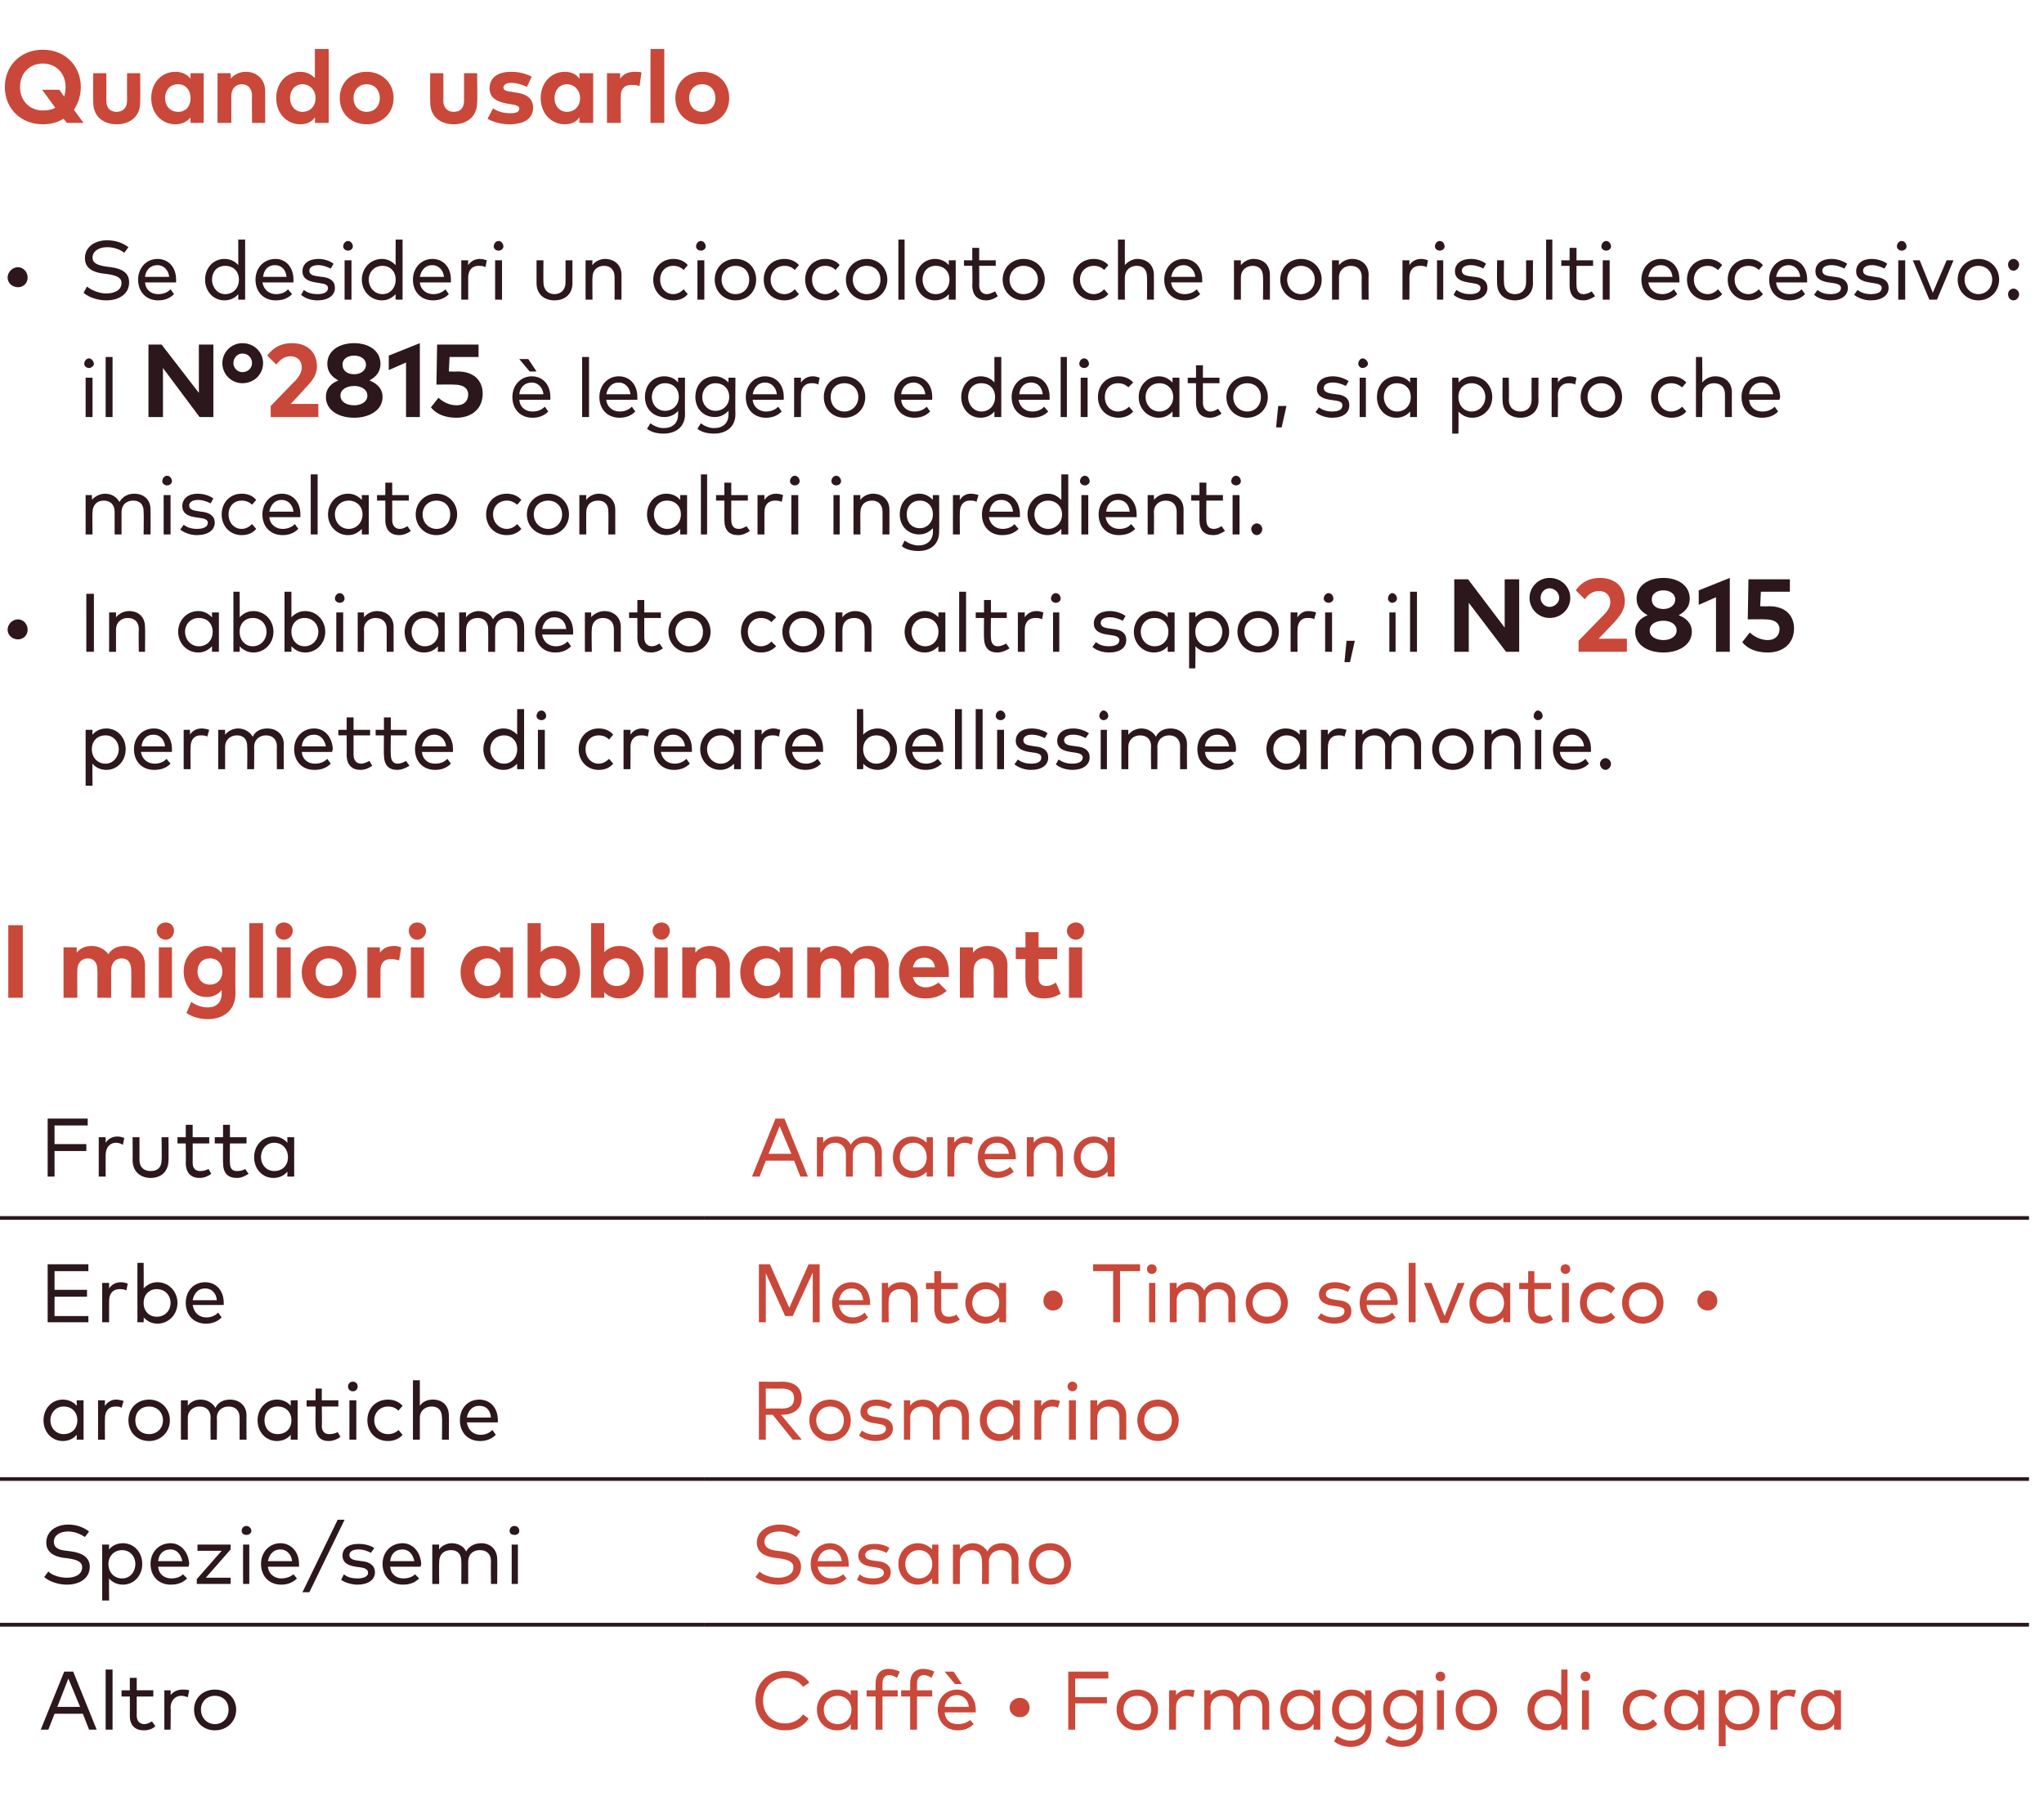 <?xml version="1.0" standalone="no"?><!DOCTYPE svg PUBLIC "-//W3C//DTD SVG 1.1//EN" "http://www.w3.org/Graphics/SVG/1.1/DTD/svg11.dtd"><svg xmlns="http://www.w3.org/2000/svg" version="1.1" width="296px" height="262.1px" viewBox="0 -6 296 262.1" style="top:-6px"><desc>Quando usarlo Se desideri un cioccolato che non risulti eccessivo: il N°2815 leggero e delicato, sia puro che misce...</desc><defs/><g class="svg-tables"><g class="svg-table-background"><line x1="-1" y1="170.4" x2="102" y2="170.4" stroke="#2b171c" stroke-width="0.5"/><line x1="102" y1="170.4" x2="293.8" y2="170.4" stroke="#2b171c" stroke-width="0.5"/><line x1="-1" y1="208.2" x2="102" y2="208.2" stroke="#2b171c" stroke-width="0.5"/><line x1="-1" y1="170.4" x2="102" y2="170.4" stroke="#2b171c" stroke-width="0.5"/><line x1="102" y1="208.2" x2="293.8" y2="208.2" stroke="#2b171c" stroke-width="0.5"/><line x1="102" y1="170.4" x2="293.8" y2="170.4" stroke="#2b171c" stroke-width="0.5"/><line x1="-1" y1="229.3" x2="102" y2="229.3" stroke="#2b171c" stroke-width="0.5"/><line x1="-1" y1="208.2" x2="102" y2="208.2" stroke="#2b171c" stroke-width="0.5"/><line x1="102" y1="229.3" x2="293.8" y2="229.3" stroke="#2b171c" stroke-width="0.5"/><line x1="102" y1="208.2" x2="293.8" y2="208.2" stroke="#2b171c" stroke-width="0.5"/><line x1="-1" y1="229.3" x2="102" y2="229.3" stroke="#2b171c" stroke-width="0.5"/><line x1="102" y1="229.3" x2="293.8" y2="229.3" stroke="#2b171c" stroke-width="0.5"/></g></g><g id="Polygon22537"><path d="m117.2 237.7l-.9.6c-.6-.8-1.5-1.3-2.6-1.3c-1.8 0-3.2 1.3-3.2 3.3c0 2 1.4 3.3 3.2 3.3c1.1 0 2-.5 2.6-1.3l.8.6c-.7 1.1-1.9 1.7-3.4 1.7c-2.5 0-4.3-1.8-4.3-4.3c0-2.5 1.8-4.3 4.3-4.3c1.5 0 2.8.6 3.5 1.7zm7 6.8h-1v-.8c-.4.6-1.1.9-2 .9c-1.6 0-2.9-1.2-2.9-3c0-1.7 1.3-2.9 2.9-2.9c.9 0 1.6.3 2 .8v-.7h1v5.7zm-4.9-2.9c0 1.2.8 2.1 2 2.1c1.2 0 2-.9 2-2.1c0-1.1-.8-2-2-2c-1.2 0-2 .9-2 2zm10.7-1.9h-2.2v4.8h-1v-4.8h-1.3v-.9h1.3v-1c0-1.2.6-2.1 1.9-2.1c.6 0 1.2.2 1.6.4l-.4.9c-.3-.2-.7-.4-1.1-.4c-.7 0-1 .5-1 1.2v1h2.2v.9zm5 0h-2.2v4.8h-1v-4.8h-1.3v-.9h1.3s.02-.99 0-1c0-1.2.6-2.1 1.9-2.1c.7 0 1.2.2 1.6.4l-.4.9c-.3-.2-.7-.4-1.1-.4c-.7 0-1 .5-1 1.2v1h2.2v.9zm6.3 1.9v.4h-4.5c.1 1.2.9 1.7 1.9 1.7c.7 0 1.3-.2 1.8-.6l.5.6c-.7.7-1.5.9-2.3.9c-1.7 0-2.9-1.2-2.9-3c0-1.7 1.2-2.9 2.8-2.9c1.6 0 2.7 1.2 2.7 2.9zm-4.5-.4h3.5c-.1-1-.8-1.7-1.7-1.7c-1 0-1.7.7-1.8 1.7zm0-5.1h1.3l1.2 1.8h-1l-1.5-1.8zm12.3 5.2c0 .8-.6 1.4-1.4 1.4c-.8 0-1.5-.6-1.5-1.4c0-.8.7-1.4 1.5-1.4c.8 0 1.4.6 1.4 1.4zm11.2-.6h-4.6v3.8h-1v-8.4h5.8v1h-4.8v2.7h4.6v.9zm7.4.9c0 1.7-1.3 3-3 3c-1.8 0-3-1.3-3-3c0-1.7 1.2-2.9 3-2.9c1.7 0 3 1.2 3 2.9zm-5 0c0 1.2.8 2.1 2 2.1c1.1 0 2-.9 2-2.1c0-1.2-.9-2-2-2c-1.2 0-2 .8-2 2zm10.3-2.8l-.2 1c-.3-.1-.7-.2-1-.2c-.9 0-1.5.7-1.5 1.7v3.2h-1v-5.7h1v.7c.4-.5 1-.8 1.7-.8c.4 0 .7 0 1 .1zm10.8 2.1v3.6h-1s.02-3.24 0-3.2c0-1.1-.6-1.7-1.5-1.7c-1 0-1.7.6-1.7 1.7c-.03-.02 0 3.2 0 3.2h-1v-3.2c0-1.1-.6-1.7-1.6-1.7c-.9 0-1.7.6-1.7 1.7c.04-.02 0 3.2 0 3.2h-.9v-5.7h.9s.03.73 0 .7c.5-.6 1.2-.8 1.9-.8c1 0 1.7.4 2.1 1.1c.5-.9 1.4-1.1 2.1-1.1c1.4 0 2.4.9 2.4 2.2zm7.4 3.6h-1s.05-.78 0-.8c-.4.6-1.1.9-2 .9c-1.6 0-2.8-1.2-2.8-3c0-1.7 1.2-2.9 2.8-2.9c.9 0 1.6.3 2 .8c.05.05 0-.7 0-.7h1v5.7zm-4.8-2.9c0 1.2.8 2.1 2 2.1c1.1 0 1.9-.9 1.9-2.1c0-1.1-.8-2-1.9-2c-1.2 0-2 .9-2 2zm11.3-2c-.04-.04 0-.8 0-.8h.9s.04 5.29 0 5.3c0 1.8-1.2 2.9-3 2.9c-.9 0-1.8-.3-2.4-.8l.4-.8c.6.4 1.3.7 2 .7c1.2 0 2.1-.7 2.1-2v-.5c-.5.6-1.1.9-2 .9c-1.6 0-2.8-1.2-2.8-2.9c0-1.8 1.2-2.9 2.8-2.9c.9 0 1.5.3 2 .9zm-3.8 2c0 1.1.7 2 1.9 2c1.1 0 1.9-.9 1.9-2c0-1.2-.8-2-1.9-2c-1.2 0-1.9.9-1.9 2zm11.2-2c-.03-.04 0-.8 0-.8h1s-.05 5.29 0 5.3c0 1.8-1.3 2.9-3.1 2.9c-.9 0-1.8-.3-2.4-.8l.5-.8c.5.4 1.2.7 1.9.7c1.2 0 2.1-.7 2.1-2v-.5c-.5.6-1.1.9-2 .9c-1.6 0-2.8-1.2-2.8-2.9c0-1.8 1.2-2.9 2.8-2.9c.9 0 1.5.3 2 .9zm-3.8 2c0 1.1.7 2 1.9 2c1.2 0 2-.9 2-2c0-1.2-.8-2-2-2c-1.2 0-1.9.9-1.9 2zm7.8 2.9h-1v-5.7h1v5.7zm.2-7.7c0 .4-.3.7-.7.7c-.4 0-.7-.3-.7-.7c0-.4.3-.7.7-.7c.4 0 .7.3.7.7zm7.5 4.8c0 1.7-1.3 3-3 3c-1.8 0-3-1.3-3-3c0-1.7 1.2-2.9 3-2.9c1.7 0 3 1.2 3 2.9zm-5 0c0 1.2.8 2.1 2 2.1c1.1 0 2-.9 2-2.1c0-1.2-.9-2-2-2c-1.2 0-2 .8-2 2zm14.3-2.1c-.04.05 0-3.7 0-3.7h.9v8.7h-.9s-.04-.78 0-.8c-.5.6-1.2.9-2 .9c-1.7 0-2.9-1.2-2.9-3c0-1.7 1.2-2.9 2.9-2.9c.8 0 1.5.3 2 .8zm-3.9 2.1c0 1.2.8 2.1 2 2.1c1.1 0 1.9-.9 1.9-2.1c0-1.1-.8-2-1.9-2c-1.2 0-2 .9-2 2zm7.9 2.9h-1v-5.7h1v5.7zm.2-7.7c0 .4-.3.7-.7.7c-.4 0-.7-.3-.7-.7c0-.4.3-.7.7-.7c.4 0 .7.3.7.7zm9.7 2.8l-.6.6c-.4-.4-.9-.6-1.5-.6c-1.1 0-1.9.8-1.9 2c0 1.2.8 2.1 1.9 2.1c.6 0 1.1-.3 1.5-.7l.6.7c-.5.6-1.2.9-2.1.9c-1.8 0-2.9-1.3-2.9-3c0-1.7 1.1-2.9 2.9-2.9c.9 0 1.6.3 2.1.9zm6.8 4.9h-.9s-.04-.78 0-.8c-.5.6-1.2.9-2 .9c-1.7 0-2.9-1.2-2.9-3c0-1.7 1.2-2.9 2.9-2.9c.8 0 1.5.3 2 .8c-.04.05 0-.7 0-.7h.9v5.7zm-4.8-2.9c0 1.2.8 2.1 2 2.1c1.1 0 1.9-.9 1.9-2.1c0-1.1-.8-2-1.9-2c-1.2 0-2 .9-2 2zm12.8 0c0 1.8-1.3 3-2.9 3c-.9 0-1.6-.3-2-.9v3.2h-1v-8.1h1v.7c.4-.5 1.1-.8 2-.8c1.6 0 2.9 1.2 2.9 2.9zm-5 0c0 1.2.8 2.1 2 2.1c1.2 0 2-.9 2-2.1c0-1.1-.8-2-2-2c-1.2 0-2 .9-2 2zm10.3-2.8l-.3 1c-.2-.1-.6-.2-.9-.2c-.9 0-1.5.7-1.5 1.7c-.02.01 0 3.2 0 3.2h-1v-5.7h1s-.03.73 0 .7c.4-.5 1-.8 1.6-.8c.4 0 .8 0 1.1.1zm6.5 5.7h-1s.02-.78 0-.8c-.4.6-1.1.9-2 .9c-1.6 0-2.8-1.2-2.8-3c0-1.7 1.2-2.9 2.8-2.9c.9 0 1.6.3 2 .8c.02.05 0-.7 0-.7h1v5.7zm-4.8-2.9c0 1.2.8 2.1 1.9 2.1c1.2 0 2-.9 2-2.1c0-1.1-.8-2-2-2c-1.2 0-1.9.9-1.9 2z" stroke="none" fill="#c9483a"/></g><g id="Polygon22536"><path d="m14 244.5h-1.1l-.9-2.3H7.9l-.9 2.3H5.9l3.4-8.4h1.3l3.4 8.4zm-5.7-3.3h3.3l-1.7-4.1l-1.6 4.1zm8 3.3h-1v-8.7h1v8.7zm5.9-4.8h-2.4v2.8c0 .8.5 1.2 1.1 1.2c.4 0 .8-.2 1.1-.4l.5.7c-.4.4-1 .6-1.7.6c-1.2 0-2-.7-2-2.1c.02-.03 0-2.8 0-2.8h-1.2v-.9h1.2V237h1v1.8h2.4v.9zm5.2-.9l-.2 1c-.3-.1-.6-.2-1-.2c-.8 0-1.5.7-1.5 1.7c.05.01 0 3.2 0 3.2h-.9v-5.7h.9s.04.73 0 .7c.4-.5 1-.8 1.7-.8c.4 0 .7 0 1 .1zm6.8 2.8c0 1.7-1.3 3-3.1 3c-1.7 0-3-1.3-3-3c0-1.7 1.3-2.9 3-2.9c1.8 0 3.1 1.2 3.1 2.9zm-5.1 0c0 1.2.9 2.1 2 2.1c1.2 0 2-.9 2-2.1c0-1.2-.8-2-2-2c-1.1 0-2 .8-2 2z" stroke="none" fill="#2b171c"/></g><g id="Polygon22535"><path d="m115.3 216.6c-.6-.4-1.5-.8-2.5-.8c-1.2 0-2.1.6-2.1 1.5c0 .8.7 1.2 1.9 1.3l.8.1c1.4.2 2.6.8 2.6 2.2c0 1.7-1.5 2.6-3.3 2.6c-1.2 0-2.5-.4-3.3-1.1l.6-.8c.5.5 1.6.9 2.7.9c1.2 0 2.2-.5 2.2-1.5c0-.8-.7-1.1-2-1.3l-.8-.1c-1.4-.2-2.5-.8-2.5-2.2c0-1.6 1.5-2.6 3.3-2.6c1.2 0 2.2.4 3 1l-.6.8zm7.6 3.9v.4h-4.5c.2 1.1 1 1.7 2 1.7c.6 0 1.2-.2 1.7-.6l.5.6c-.7.7-1.5.9-2.3.9c-1.7 0-2.9-1.2-2.9-3c0-1.7 1.2-3 2.8-3c1.6 0 2.7 1.3 2.7 3zm-4.5-.4h3.5c-.1-1-.8-1.7-1.7-1.7c-1 0-1.6.7-1.8 1.7zm10-1.2c-.4-.2-1.1-.5-1.8-.5c-.8 0-1.3.3-1.3.8c0 .5.4.7 1.1.8l.7.1c1.2.1 1.9.7 1.9 1.6c0 1.1-1 1.8-2.5 1.8c-.8 0-1.7-.2-2.4-.7l.4-.8c.4.4 1 .6 2 .6c.9 0 1.5-.3 1.5-.8c0-.5-.4-.7-1.2-.8l-.6-.1c-1.3-.2-1.9-.7-1.9-1.6c0-1.1.9-1.7 2.3-1.7c.9 0 1.7.2 2.2.6l-.4.7zm7.5 4.5h-.9s-.04-.8 0-.8c-.5.5-1.2.9-2.1.9c-1.6 0-2.8-1.3-2.8-3c0-1.7 1.2-3 2.8-3c.9 0 1.6.4 2.1.9c-.04.03 0-.7 0-.7h.9v5.7zm-4.8-2.9c0 1.2.8 2.1 2 2.1c1.1 0 1.9-.9 1.9-2.1c0-1.1-.8-2-1.9-2c-1.2 0-2 .9-2 2zm16.4-.7c-.04.03 0 3.6 0 3.6h-1s-.02-3.26 0-3.3c0-1-.6-1.6-1.6-1.6c-.9 0-1.7.6-1.7 1.7c.03-.03 0 3.2 0 3.2h-1s.05-3.26 0-3.3c0-1-.5-1.6-1.5-1.6c-.9 0-1.7.6-1.7 1.7v3.2h-1v-5.7h1v.7c.5-.6 1.2-.9 1.9-.9c.9 0 1.7.5 2.1 1.2c.4-.9 1.3-1.2 2.1-1.2c1.4 0 2.4 1 2.4 2.3zm7.6.7c0 1.7-1.3 3-3 3c-1.8 0-3.1-1.3-3.1-3c0-1.7 1.3-3 3.1-3c1.7 0 3 1.3 3 3zm-5.1 0c0 1.2.9 2.1 2.1 2.1c1.1 0 2-.9 2-2.1c0-1.2-.9-2-2-2c-1.2 0-2.1.8-2.1 2z" stroke="none" fill="#c9483a"/></g><g id="Polygon22534"><path d="m12.3 216.6c-.6-.4-1.5-.8-2.4-.8c-1.3 0-2.1.6-2.1 1.5c0 .8.6 1.2 1.9 1.3l.7.1c1.4.2 2.6.8 2.6 2.2c0 1.7-1.5 2.6-3.3 2.6c-1.2 0-2.5-.4-3.3-1.1l.6-.8c.5.5 1.6.9 2.7.9c1.2 0 2.2-.5 2.2-1.5c0-.8-.7-1.1-2-1.3l-.8-.1c-1.3-.2-2.4-.8-2.4-2.2c0-1.6 1.4-2.6 3.2-2.6c1.2 0 2.2.4 3 1l-.6.8zm8.3 3.9c0 1.7-1.2 3-2.8 3c-.9 0-1.6-.4-2-.9c-.03 0 0 3.2 0 3.2h-1v-8.1h1s-.03.73 0 .7c.4-.5 1.1-.9 2-.9c1.6 0 2.8 1.3 2.8 3zm-4.9 0c0 1.2.8 2.1 2 2.1c1.1 0 1.9-.9 1.9-2.1c0-1.1-.8-2-1.9-2c-1.2 0-2 .9-2 2zm11.7 0c0 .1-.1.3-.1.4h-4.4c.1 1.1.9 1.7 1.9 1.7c.7 0 1.3-.2 1.7-.6l.6.6c-.7.7-1.5.9-2.4.9c-1.7 0-2.9-1.2-2.9-3c0-1.7 1.2-3 2.9-3c1.5 0 2.6 1.3 2.7 3zm-4.5-.4h3.5c-.2-1-.8-1.7-1.7-1.7c-1.1 0-1.7.7-1.8 1.7zm10.5-1.7l-3.6 4.1h3.6v.9h-4.9v-.7l3.6-4.1h-3.5v-.9h4.8v.7zm2.7 5h-.9v-5.7h.9v5.7zm.3-7.7c0 .4-.4.6-.7.6c-.4 0-.7-.2-.7-.6c0-.4.3-.7.7-.7c.3 0 .7.3.7.7zm6.9 4.8v.4h-4.5c.1 1.1 1 1.7 1.9 1.7c.7 0 1.3-.2 1.8-.6l.5.6c-.7.7-1.5.9-2.3.9c-1.7 0-2.9-1.2-2.9-3c0-1.7 1.2-3 2.8-3c1.6 0 2.7 1.3 2.7 3zm-4.5-.4h3.5c-.1-1-.8-1.7-1.7-1.7c-1 0-1.6.7-1.8 1.7zm6 4.5h-1l5.1-10.5h1l-5.1 10.5zm8.9-5.7c-.3-.2-1-.5-1.8-.5c-.8 0-1.3.3-1.3.8c0 .5.4.7 1.1.8l.7.1c1.2.1 1.9.7 1.9 1.6c0 1.1-1 1.8-2.5 1.8c-.7 0-1.7-.2-2.4-.7l.4-.8c.5.4 1 .6 2 .6c.9 0 1.5-.3 1.5-.8c0-.5-.4-.7-1.1-.8l-.7-.1c-1.3-.2-1.9-.7-1.9-1.6c0-1.1.9-1.7 2.3-1.7c.9 0 1.7.2 2.3.6l-.5.7zm7.3 1.6c0 .1-.1.3-.1.4h-4.4c.1 1.1.9 1.7 1.9 1.7c.7 0 1.3-.2 1.7-.6l.6.6c-.7.7-1.5.9-2.4.9c-1.7 0-2.9-1.2-2.9-3c0-1.7 1.2-3 2.9-3c1.5 0 2.6 1.3 2.7 3zm-4.5-.4h3.5c-.2-1-.8-1.7-1.7-1.7c-1.1 0-1.7.7-1.8 1.7zm15.5-.3c.04.03 0 3.6 0 3.6h-.9s-.04-3.26 0-3.3c0-1-.6-1.6-1.6-1.6c-1 0-1.7.6-1.7 1.7v3.2h-1s.03-3.26 0-3.3c0-1-.5-1.6-1.5-1.6c-1 0-1.7.6-1.7 1.7c-.03-.03 0 3.2 0 3.2h-1v-5.7h1s-.03.71 0 .7c.4-.6 1.2-.9 1.8-.9c1 0 1.8.5 2.1 1.2c.5-.9 1.4-1.2 2.2-1.2c1.4 0 2.3 1 2.3 2.3zm3 3.6h-.9v-5.7h.9v5.7zm.2-7.7c0 .4-.3.6-.7.6c-.4 0-.7-.2-.7-.6c0-.4.3-.7.7-.7c.4 0 .7.3.7.7z" stroke="none" fill="#2b171c"/></g><g id="Polygon22533"><path d="m113.2 194.1c1.9 0 2.9.9 2.9 2.4c0 1.5-1.1 2.4-2.9 2.4c0 .02-.1 0-.1 0l3 3.6h-1.3l-2.9-3.6h-1v3.6h-1v-8.4s3.29.05 3.3 0zm-2.3 1v2.9s2.27-.04 2.3 0c1.2 0 1.8-.5 1.8-1.5c0-.9-.6-1.4-1.8-1.4c-.03.04-2.3 0-2.3 0zm12.3 4.6c0 1.7-1.2 3-3 3c-1.7 0-3-1.3-3-3c0-1.7 1.3-3 3-3c1.8 0 3 1.3 3 3zm-5 0c0 1.2.9 2 2 2c1.2 0 2-.8 2-2c0-1.2-.8-2-2-2c-1.1 0-2 .8-2 2zm10.5-1.6c-.3-.2-1.1-.5-1.8-.5c-.8 0-1.3.3-1.3.8c0 .5.4.7 1.1.8l.7.1c1.2.1 1.9.6 1.9 1.6c0 1.1-1 1.8-2.5 1.8c-.7 0-1.7-.2-2.4-.8l.4-.7c.5.3 1 .6 2 .6c.9 0 1.5-.3 1.5-.9c0-.4-.4-.6-1.2-.7l-.6-.1c-1.3-.2-1.9-.8-1.9-1.6c0-1.1.9-1.8 2.3-1.8c.9 0 1.7.3 2.3.7l-.5.7zm11.6.9v3.5h-1s.02-3.17 0-3.2c0-1-.6-1.6-1.6-1.6c-.9 0-1.6.6-1.6 1.6c-.03.05 0 3.2 0 3.2h-1v-3.2c0-1-.6-1.6-1.6-1.6c-.9 0-1.7.6-1.7 1.6c.03.05 0 3.2 0 3.2h-.9v-5.7h.9s.03.79 0 .8c.5-.7 1.2-.9 1.9-.9c1 0 1.7.5 2.1 1.2c.5-.9 1.3-1.2 2.1-1.2c1.4 0 2.4.9 2.4 2.3zm7.4 3.5h-1s.04-.71 0-.7c-.4.5-1.1.9-2 .9c-1.6 0-2.8-1.3-2.8-3c0-1.7 1.2-3 2.8-3c.9 0 1.6.4 2 .9c.04.02 0-.8 0-.8h1v5.7zm-4.8-2.8c0 1.1.8 2 1.9 2c1.2 0 2-.8 2-2c0-1.2-.8-2-2-2c-1.1 0-1.9.9-1.9 2zm10.6-2.8l-.3 1c-.2-.2-.6-.2-.9-.2c-.9 0-1.5.6-1.5 1.7c-.02-.03 0 3.1 0 3.1h-1v-5.7h1s-.03.8 0 .8c.4-.6 1-.9 1.6-.9c.4 0 .8.1 1.1.2zm2.3 5.6h-1v-5.7h1v5.7zm.2-7.7c0 .4-.3.7-.7.7c-.4 0-.7-.3-.7-.7c0-.4.3-.7.7-.7c.4 0 .7.3.7.7zm7.1 4.2v3.5h-1s.02-3.17 0-3.2c0-1-.6-1.6-1.6-1.6c-.9 0-1.6.6-1.6 1.6c-.04.05 0 3.2 0 3.2h-1v-5.7h1s-.04.79 0 .8c.4-.7 1.2-.9 1.8-.9c1.4 0 2.4.9 2.4 2.3zm7.6.7c0 1.7-1.3 3-3 3c-1.7 0-3-1.3-3-3c0-1.7 1.3-3 3-3c1.7 0 3 1.3 3 3zm-5 0c0 1.2.8 2 2 2c1.1 0 2-.8 2-2c0-1.2-.9-2-2-2c-1.2 0-2 .8-2 2z" stroke="none" fill="#c9483a"/></g><g id="Polygon22532"><path d="m118.7 185.5h-1v-7.2l-2.9 6.3h-1.1l-2.8-6.2v7.1h-1v-8.4h1.6l2.8 6.3l2.8-6.3h1.6v8.4zm7.3-2.8v.3h-4.5c.2 1.2 1 1.8 2 1.8c.6 0 1.2-.2 1.7-.7l.5.7c-.7.7-1.5.9-2.3.9c-1.7 0-2.9-1.2-2.9-3c0-1.8 1.2-3 2.8-3c1.6 0 2.7 1.2 2.7 3zm-4.5-.4h3.5c-.1-1.1-.7-1.7-1.7-1.7c-1 0-1.6.7-1.8 1.7zm11.4-.3v3.5h-1v-3.2c0-1-.6-1.6-1.6-1.6c-.9 0-1.6.6-1.6 1.6c-.05.05 0 3.2 0 3.2h-1v-5.7h.9s.05.79 0 .8c.5-.7 1.3-.9 1.9-.9c1.4 0 2.4.9 2.4 2.3zm5.8-1.3h-2.4v2.8c0 .9.5 1.2 1.1 1.2c.4 0 .8-.1 1.1-.3l.5.7c-.4.3-1 .6-1.7.6c-1.2 0-2-.7-2-2.2c.02.04 0-2.8 0-2.8h-1.2v-.9h1.2v-1.7h1v1.7h2.4v.9zm7 4.8h-1v-.7c-.5.5-1.1.9-2 .9c-1.6 0-2.9-1.3-2.9-3c0-1.7 1.3-3 2.9-3c.9 0 1.5.4 2 .9v-.8h1v5.7zm-4.9-2.8c0 1.1.8 2 2 2c1.1 0 1.9-.8 1.9-2c0-1.2-.8-2-1.9-2c-1.2 0-2 .9-2 2zm13.1-.3c0 .8-.6 1.4-1.4 1.4c-.8 0-1.4-.6-1.4-1.4c0-.8.6-1.5 1.4-1.5c.8 0 1.4.7 1.4 1.5zm11.2-4.3h-2.9v7.4h-1v-7.4h-2.9v-1h6.8v1zm2.2 7.4h-.9v-5.7h.9v5.7zm.2-7.7c0 .4-.3.7-.7.7c-.4 0-.7-.3-.7-.7c0-.4.3-.7.7-.7c.4 0 .7.3.7.7zm11.4 4.2c-.05.01 0 3.5 0 3.5h-1s-.03-3.17 0-3.2c0-1-.6-1.6-1.6-1.6c-.9 0-1.7.6-1.7 1.6c.02.05 0 3.2 0 3.2h-1s.04-3.17 0-3.2c0-1-.5-1.6-1.5-1.6c-.9 0-1.7.6-1.7 1.6v3.2h-1v-5.7h1s-.02.79 0 .8c.5-.7 1.2-.9 1.8-.9c1 0 1.8.5 2.2 1.2c.4-.9 1.3-1.2 2.1-1.2c1.4 0 2.4.9 2.4 2.3zm7.6.7c0 1.7-1.3 3-3 3c-1.8 0-3.1-1.3-3.1-3c0-1.7 1.3-3 3.1-3c1.7 0 3 1.3 3 3zm-5.1 0c0 1.2.9 2 2.1 2c1.1 0 2-.8 2-2c0-1.2-.9-2-2-2c-1.2 0-2.1.8-2.1 2zm13.8-1.6c-.4-.2-1.1-.5-1.9-.5c-.8 0-1.3.3-1.3.8c0 .5.5.7 1.1.8l.7.1c1.2.1 1.9.6 1.9 1.6c0 1.1-.9 1.8-2.5 1.8c-.7 0-1.6-.2-2.4-.8l.5-.7c.4.3 1 .6 1.9.6c.9 0 1.5-.3 1.5-.9c0-.4-.3-.6-1.1-.7l-.7-.1c-1.3-.2-1.9-.8-1.9-1.6c0-1.1.9-1.8 2.3-1.8c.9 0 1.7.3 2.3.7l-.4.7zm7.2 1.6c0 .1 0 .2-.1.3h-4.4c.1 1.2.9 1.8 1.9 1.8c.7 0 1.3-.2 1.8-.7l.5.7c-.7.7-1.5.9-2.4.9c-1.6 0-2.8-1.2-2.8-3c0-1.8 1.1-3 2.8-3c1.5 0 2.7 1.2 2.7 3zm-4.5-.4h3.5c-.2-1.1-.8-1.7-1.7-1.7c-1 0-1.7.7-1.8 1.7zm7.1 3.2h-1v-8.6h1v8.6zm4.7.1h-1.1l-2.4-5.8h1.1l1.9 4.8l1.9-4.8h1l-2.4 5.8zm9-.1h-1v-.7c-.5.5-1.1.9-2 .9c-1.6 0-2.9-1.3-2.9-3c0-1.7 1.3-3 2.9-3c.9 0 1.5.4 2 .9v-.8h1v5.7zm-4.9-2.8c0 1.1.8 2 2 2c1.2 0 2-.8 2-2c0-1.2-.8-2-2-2c-1.2 0-2 .9-2 2zm10.8-2h-2.4s.03 2.82 0 2.8c0 .9.5 1.2 1.1 1.2c.4 0 .8-.1 1.2-.3l.4.7c-.4.3-1 .6-1.7.6c-1.2 0-1.9-.7-1.9-2.2c-.05.04 0-2.8 0-2.8H220v-.9h1.3v-1.7h.9v1.7h2.4v.9zm2.6 4.8h-1v-5.7h1v5.7zm.2-7.7c0 .4-.3.7-.7.7c-.4 0-.7-.3-.7-.7c0-.4.3-.7.7-.7c.4 0 .7.3.7.7zm6.5 2.8l-.6.7c-.5-.4-.9-.6-1.5-.6c-1.1 0-2 .8-2 2c0 1.2.9 2 2 2c.6 0 1.1-.2 1.5-.6l.6.7c-.5.6-1.3.9-2.1.9c-1.8 0-3-1.3-3-3c0-1.7 1.2-3 3-3c.8 0 1.6.3 2.1.9zm7 2.1c0 1.7-1.3 3-3 3c-1.7 0-3-1.3-3-3c0-1.7 1.3-3 3-3c1.7 0 3 1.3 3 3zm-5 0c0 1.2.8 2 2 2c1.1 0 2-.8 2-2c0-1.2-.9-2-2-2c-1.2 0-2 .8-2 2zm12.8-.3c0 .8-.6 1.4-1.4 1.4c-.8 0-1.5-.6-1.5-1.4c0-.8.7-1.5 1.5-1.5c.8 0 1.4.7 1.4 1.5z" stroke="none" fill="#c9483a"/></g><g id="Polygon22531"><path d="m12.1 202.5h-1s.04-.71 0-.7c-.4.5-1.1.9-2 .9c-1.6 0-2.8-1.3-2.8-3c0-1.7 1.2-3 2.8-3c.9 0 1.6.4 2 .9c.04.02 0-.8 0-.8h1v5.7zm-4.8-2.8c0 1.1.8 2 1.9 2c1.2 0 2-.8 2-2c0-1.2-.8-2-2-2c-1.1 0-1.9.9-1.9 2zm10.6-2.8l-.3 1c-.2-.2-.6-.2-.9-.2c-.9 0-1.5.6-1.5 1.7c-.03-.03 0 3.1 0 3.1h-1v-5.7h1s-.04.8 0 .8c.4-.6 1-.9 1.6-.9c.4 0 .8.1 1.1.2zm6.7 2.8c0 1.7-1.3 3-3 3c-1.8 0-3-1.3-3-3c0-1.7 1.2-3 3-3c1.7 0 3 1.3 3 3zm-5 0c0 1.2.8 2 2 2c1.1 0 2-.8 2-2c0-1.2-.9-2-2-2c-1.2 0-2 .8-2 2zm16.1-.7c-.03.01 0 3.5 0 3.5h-1v-3.2c0-1-.6-1.6-1.6-1.6c-.9 0-1.7.6-1.7 1.6c.04.05 0 3.2 0 3.2h-.9s-.04-3.17 0-3.2c0-1-.6-1.6-1.6-1.6c-.9 0-1.7.6-1.7 1.6v3.2h-1v-5.7h1v.8c.5-.7 1.2-.9 1.9-.9c.9 0 1.7.5 2.1 1.2c.4-.9 1.3-1.2 2.1-1.2c1.4 0 2.4.9 2.4 2.3zm7.4 3.5h-1v-.7c-.4.5-1.1.9-2 .9c-1.6 0-2.8-1.3-2.8-3c0-1.7 1.2-3 2.8-3c.9 0 1.6.4 2 .9v-.8h1v5.7zm-4.8-2.8c0 1.1.7 2 1.9 2c1.2 0 2-.8 2-2c0-1.2-.8-2-2-2c-1.2 0-1.9.9-1.9 2zm10.7-2h-2.4s.05 2.82 0 2.8c0 .9.5 1.2 1.1 1.2c.4 0 .9-.1 1.2-.3l.4.7c-.4.3-1 .6-1.7.6c-1.2 0-1.9-.7-1.9-2.2c-.03.04 0-2.8 0-2.8h-1.3v-.9h1.3v-1.7h.9v1.7h2.4v.9zm2.6 4.8h-1v-5.7h1v5.7zm.2-7.7c0 .4-.3.7-.7.7c-.4 0-.7-.3-.7-.7c0-.4.3-.7.7-.7c.4 0 .7.3.7.7zm6.5 2.8l-.6.7c-.4-.4-.9-.6-1.5-.6c-1.1 0-2 .8-2 2c0 1.2.9 2 2 2c.6 0 1.1-.2 1.5-.6l.6.7c-.5.6-1.3.9-2.1.9c-1.8 0-3-1.3-3-3c0-1.7 1.2-3 3-3c.8 0 1.6.3 2.1.9zm2.5 0c.5-.7 1.2-.9 1.9-.9c1.4 0 2.3.9 2.3 2.3c.03.01 0 3.5 0 3.5h-1s.05-3.17 0-3.2c0-1-.5-1.6-1.5-1.6c-.9 0-1.7.6-1.7 1.6v3.2h-1v-8.6h1v3.7zm11.3 2.1v.3h-4.5c.2 1.2 1 1.8 2 1.8c.6 0 1.2-.2 1.7-.7l.5.7c-.7.7-1.5.9-2.3.9c-1.7 0-2.9-1.2-2.9-3c0-1.8 1.2-3 2.8-3c1.6 0 2.7 1.2 2.7 3zm-4.5-.4h3.5c-.1-1.1-.7-1.7-1.7-1.7c-1 0-1.6.7-1.8 1.7z" stroke="none" fill="#2b171c"/></g><g id="Polygon22530"><path d="m12.8 185.5H6.9v-8.4h5.9v1H7.9v2.7h4.7v1H7.9v2.8h4.9v.9zm5.7-5.6l-.2 1c-.3-.2-.7-.2-1-.2c-.9 0-1.5.6-1.5 1.7v3.1h-1v-5.7h1v.8c.4-.6 1-.9 1.7-.9c.4 0 .7.1 1 .2zm7.2 2.8c0 1.7-1.3 3-2.9 3c-.9 0-1.5-.4-2-.9c.03-.01 0 .7 0 .7h-.9v-8.6h.9s.03 3.71 0 3.7c.5-.5 1.1-.9 2-.9c1.6 0 2.9 1.3 2.9 3zm-4.9 0c0 1.2.8 2 1.9 2c1.2 0 2-.9 2-2c0-1.1-.8-2-2-2c-1.1 0-1.9.8-1.9 2zm11.6 0v.3h-4.5c.2 1.2 1 1.8 2 1.8c.6 0 1.2-.2 1.7-.7l.5.7c-.7.7-1.5.9-2.3.9c-1.7 0-2.9-1.2-2.9-3c0-1.8 1.2-3 2.8-3c1.6 0 2.7 1.2 2.7 3zm-4.5-.4h3.5c-.1-1.1-.8-1.7-1.7-1.7c-1 0-1.6.7-1.8 1.7z" stroke="none" fill="#2b171c"/></g><g id="Polygon22529"><path d="m117 164.4h-1.1l-.9-2.3h-4.1l-.9 2.3h-1.1l3.4-8.4h1.3l3.4 8.4zm-5.7-3.3h3.3l-1.7-4l-1.6 4zm16.4-.2v3.5h-1s.03-3.19 0-3.2c0-1-.5-1.7-1.5-1.7c-1 0-1.7.7-1.7 1.7c-.02.03 0 3.2 0 3.2h-1v-3.2c0-1-.6-1.7-1.6-1.7c-.9 0-1.7.7-1.7 1.7c.04.03 0 3.2 0 3.2h-.9v-5.7h.9s.04.78 0 .8c.5-.7 1.2-.9 1.9-.9c1 0 1.7.4 2.1 1.2c.5-.9 1.4-1.2 2.1-1.2c1.4 0 2.4.9 2.4 2.3zm7.4 3.5h-.9s-.04-.73 0-.7c-.5.5-1.2.9-2.1.9c-1.6 0-2.8-1.3-2.8-3c0-1.7 1.2-3 2.8-3c.9 0 1.6.4 2.1.9c-.04 0 0-.8 0-.8h.9v5.7zm-4.8-2.8c0 1.1.8 2 2 2c1.1 0 1.9-.8 1.9-2c0-1.2-.8-2.1-1.9-2.1c-1.2 0-2 .9-2 2.1zm10.6-2.8l-.2 1c-.3-.2-.7-.3-1-.3c-.9 0-1.5.7-1.5 1.8v3.1h-1v-5.7h1s-.02.78 0 .8c.4-.6 1-.9 1.6-.9c.5 0 .8.1 1.1.2zm6.2 2.8v.3h-4.5c.1 1.2.9 1.8 1.9 1.8c.7 0 1.3-.3 1.8-.7l.5.7c-.7.6-1.5.9-2.3.9c-1.7 0-2.9-1.2-2.9-3c0-1.8 1.2-3 2.8-3c1.6 0 2.7 1.2 2.7 3zm-4.5-.5h3.5c-.1-1-.8-1.6-1.7-1.6c-1 0-1.7.7-1.8 1.6zm11.3-.2c.04-.01 0 3.5 0 3.5h-.9s-.04-3.19 0-3.2c0-1-.6-1.7-1.6-1.7c-.9 0-1.7.7-1.7 1.7v3.2h-1v-5.7h1v.8c.5-.7 1.2-.9 1.9-.9c1.4 0 2.3.9 2.3 2.3zm7.5 3.5h-1v-.7c-.5.5-1.1.9-2 .9c-1.6 0-2.9-1.3-2.9-3c0-1.7 1.3-3 2.9-3c.9 0 1.5.4 2 .9v-.8h1v5.7zm-4.9-2.8c0 1.1.8 2 2 2c1.1 0 1.9-.8 1.9-2c0-1.2-.8-2.1-1.9-2.1c-1.2 0-2 .9-2 2.1z" stroke="none" fill="#c9483a"/></g><g id="Polygon22528"><path d="m12.5 160.7H7.9v3.7h-1V156h5.8v1H7.9v2.7h4.6v1zm5.5-1.9l-.2 1c-.3-.2-.7-.3-1-.3c-.9 0-1.5.7-1.5 1.8v3.1h-1v-5.7h1v.8c.4-.6 1-.9 1.7-.9c.4 0 .7.1 1 .2zm6.4 3.2c0 1.8-1.2 2.6-2.6 2.6c-1.3 0-2.6-.8-2.6-2.6c.03.04 0-3.3 0-3.3h1s.01 3.25 0 3.3c0 1.1.7 1.6 1.6 1.6c1 0 1.6-.5 1.6-1.6c.05-.05 0-3.3 0-3.3h1s.03 3.34 0 3.3zm5.9-2.4h-2.4s.02 2.8 0 2.8c0 .9.5 1.2 1.1 1.2c.4 0 .8-.1 1.2-.3l.4.7c-.4.3-1 .6-1.7.6c-1.2 0-2-.7-2-2.2c.04.02 0-2.8 0-2.8h-1.2v-.9h1.2v-1.8h1v1.8h2.4v.9zm5.4 0h-2.4s-.04 2.8 0 2.8c0 .9.4 1.2 1 1.2c.5 0 .9-.1 1.2-.3l.5.7c-.5.3-1 .6-1.7.6c-1.3 0-2-.7-2-2.2c-.02.02 0-2.8 0-2.8h-1.2v-.9h1.2v-1.8h1v1.8h2.4v.9zm6.9 4.8h-1s.05-.73 0-.7c-.4.5-1.1.9-2 .9c-1.6 0-2.8-1.3-2.8-3c0-1.7 1.2-3 2.8-3c.9 0 1.6.4 2 .9c.05 0 0-.8 0-.8h1v5.7zm-4.8-2.8c0 1.1.8 2 1.9 2c1.2 0 2-.8 2-2c0-1.2-.8-2.1-2-2.1c-1.1 0-1.9.9-1.9 2.1z" stroke="none" fill="#2b171c"/></g><g id="Polygon22527"><path d="m3.3 138.5H1.2V128h2.1v10.5zm17.7-4.7v4.7h-2s.04-4.04 0-4c0-1.1-.5-1.7-1.4-1.7c-.8 0-1.5.6-1.5 1.7v4h-2s.03-4.04 0-4c0-1.1-.5-1.7-1.4-1.7c-.8 0-1.5.6-1.5 1.7c-.03-.03 0 4 0 4h-2v-7.3h1.9s.02.84 0 .8c.5-.7 1.3-1 2.2-1c1 0 1.9.5 2.4 1.2c.5-.9 1.5-1.2 2.4-1.2c1.7 0 2.9 1.1 2.9 2.8zm3.9 4.7H23v-7.3h1.9v7.3zm.3-9.7c0 .7-.5 1.3-1.2 1.3c-.7 0-1.3-.6-1.3-1.3c0-.7.6-1.2 1.3-1.2c.7 0 1.2.5 1.2 1.2zm6.9 3.2c.05 0 0-.8 0-.8h2s-.04 6.66 0 6.7c0 2.3-1.6 3.7-4 3.7c-1.1 0-2.3-.3-3.1-.9l.7-1.6c.7.5 1.5.8 2.4.8c1.2 0 2-.7 2-2v-.5c-.5.6-1.2 1-2.2 1c-1.8 0-3.3-1.5-3.3-3.7c0-2.2 1.5-3.7 3.3-3.7c1 0 1.7.4 2.2 1zm-3.5 2.7c0 1.1.7 1.9 1.8 1.9c1.1 0 1.8-.8 1.8-1.9c0-1.1-.7-1.9-1.8-1.9c-1.1 0-1.8.8-1.8 1.9zm9.5 3.8h-2v-10.8h2v10.8zm4 0h-2v-7.3h2v7.3zm.3-9.7c0 .7-.6 1.3-1.3 1.3c-.7 0-1.2-.6-1.2-1.3c0-.7.5-1.2 1.2-1.2c.7 0 1.3.5 1.3 1.2zm9.2 6c0 2.2-1.7 3.8-4 3.8c-2.2 0-3.9-1.6-3.9-3.8c0-2.2 1.7-3.8 3.9-3.8c2.3 0 4 1.6 4 3.8zm-5.9 0c0 1.2.8 2 1.9 2c1.1 0 2-.8 2-2c0-1.2-.9-2-2-2c-1.1 0-1.9.8-1.9 2zm12.4-3.6l-.3 1.9c-.3-.1-.8-.2-1.2-.2c-.9 0-1.5.5-1.5 1.6v4h-1.9v-7.3h1.8s.05.78 0 .8c.5-.7 1.2-1 2.1-1c.4 0 .7.1 1 .2zm3.3 7.3h-1.9v-7.3h1.9v7.3zm.3-9.7c0 .7-.6 1.3-1.3 1.3c-.7 0-1.2-.6-1.2-1.3c0-.7.5-1.2 1.2-1.2c.7 0 1.3.5 1.3 1.2zm12.6 9.7h-1.9s.02-.85 0-.8c-.5.5-1.2.9-2.2.9c-2 0-3.5-1.6-3.5-3.8c0-2.2 1.5-3.8 3.5-3.8c1 0 1.7.4 2.2 1c.02-.01 0-.8 0-.8h1.9v7.3zm-5.6-3.7c0 1.1.8 2 1.9 2c1.1 0 1.9-.8 1.9-2c0-1.1-.8-2-1.9-2c-1.1 0-1.9.9-1.9 2zm15.3 0c0 2.2-1.5 3.8-3.5 3.8c-1 0-1.7-.4-2.2-.9v.8h-1.9v-10.8h1.9s.04 4.25 0 4.2c.5-.5 1.2-.9 2.2-.9c2 0 3.5 1.6 3.5 3.8zm-5.8 0c0 1.2.8 2 1.9 2c1.2 0 1.9-.9 1.9-2c0-1.1-.7-2-1.9-2c-1.1 0-1.9.9-1.9 2zm15 0c0 2.2-1.5 3.8-3.5 3.8c-1 0-1.7-.4-2.2-.9v.8h-1.9v-10.8h1.9s.04 4.25 0 4.2c.5-.5 1.2-.9 2.2-.9c2 0 3.5 1.6 3.5 3.8zm-5.8 0c0 1.2.8 2 1.9 2c1.2 0 1.9-.9 1.9-2c0-1.1-.7-2-1.9-2c-1.1 0-1.9.9-1.9 2zm9.3 3.7h-1.9v-7.3h1.9v7.3zm.3-9.7c0 .7-.5 1.3-1.2 1.3c-.7 0-1.3-.6-1.3-1.3c0-.7.6-1.2 1.3-1.2c.7 0 1.2.5 1.2 1.2zm8.7 5c-.03.03 0 4.7 0 4.7h-2s.02-4.04 0-4c0-1.1-.5-1.7-1.4-1.7c-.8 0-1.5.6-1.5 1.7c-.04-.03 0 4 0 4h-2v-7.3h1.9v.8c.5-.7 1.3-1 2.1-1c1.7 0 2.9 1.1 2.9 2.8zm9.1 4.7h-1.9v-.8c-.5.5-1.2.9-2.2.9c-2 0-3.5-1.6-3.5-3.8c0-2.2 1.5-3.8 3.5-3.8c1 0 1.7.4 2.2 1v-.8h1.9v7.3zm-5.6-3.7c0 1.1.7 2 1.9 2c1.1 0 1.9-.8 1.9-2c0-1.1-.8-2-1.9-2c-1.2 0-1.9.9-1.9 2zm19.5-1c-.05.03 0 4.7 0 4.7h-2v-4c0-1.1-.5-1.7-1.4-1.7c-.9 0-1.6.6-1.6 1.7c.05-.03 0 4 0 4h-1.9v-4c0-1.1-.5-1.7-1.4-1.7c-.9 0-1.6.6-1.6 1.7c.04-.03 0 4 0 4h-1.9v-7.3h1.9s-.02.84 0 .8c.5-.7 1.3-1 2.1-1c1.1 0 1.9.5 2.4 1.2c.6-.9 1.5-1.2 2.5-1.2c1.7 0 2.9 1.1 2.9 2.8zm8.7 1v.7h-5.2c.2 1 1 1.5 1.9 1.5c.6 0 1.3-.3 1.8-.7l1.2 1.2c-.9.8-1.9 1.1-3.1 1.1c-2.3 0-3.8-1.5-3.8-3.8c0-2.2 1.5-3.8 3.7-3.8c2.1 0 3.5 1.5 3.5 3.8zm-5.2-.7h3.2c-.1-.9-.7-1.4-1.5-1.4c-1 0-1.5.5-1.7 1.4zm13.7-.3c-.03.03 0 4.7 0 4.7h-2s.02-4.04 0-4c0-1.1-.5-1.7-1.4-1.7c-.8 0-1.5.6-1.5 1.7c-.04-.03 0 4 0 4h-2v-7.3h1.9v.8c.5-.7 1.3-1 2.1-1c1.7 0 2.9 1.1 2.9 2.8zm7.2-.9h-2.7s.03 2.68 0 2.7c0 .9.5 1.2 1.1 1.2c.5 0 1-.2 1.4-.5l.7 1.6c-.6.4-1.4.7-2.4.7c-1.8 0-2.7-1-2.7-2.9c-.02.04 0-2.8 0-2.8h-1.4v-1.7h1.4V129h1.9v2.2h2.7v1.7zm3.6 5.6h-1.9v-7.3h1.9v7.3zm.3-9.7c0 .7-.5 1.3-1.2 1.3c-.7 0-1.3-.6-1.3-1.3c0-.7.6-1.2 1.3-1.2c.7 0 1.2.5 1.2 1.2z" stroke="none" fill="#c9483a"/></g><g id="Polygon22526"><path d="m18.2 102.5c0 1.7-1.2 3-2.8 3c-.9 0-1.6-.4-2-.9c-.05-.01 0 3.2 0 3.2h-1v-8.1h1s-.05.72 0 .7c.4-.5 1.1-.9 2-.9c1.6 0 2.8 1.3 2.8 3zm-4.9 0c0 1.2.8 2.1 2 2.1c1.1 0 1.9-1 1.9-2.1c0-1.1-.8-2-1.9-2c-1.2 0-2 .8-2 2zm11.6 0v.4h-4.5c.2 1.1 1 1.7 2 1.7c.6 0 1.3-.2 1.7-.7l.6.7c-.7.7-1.5.9-2.4.9c-1.7 0-2.9-1.2-2.9-3c0-1.7 1.2-3 2.9-3c1.5 0 2.6 1.2 2.6 3zm-4.4-.4h3.4c-.1-1-.7-1.7-1.7-1.7c-1 0-1.6.7-1.7 1.7zm9.8-2.4l-.3 1c-.2-.2-.6-.2-1-.2c-.8 0-1.4.6-1.4 1.7c-.04-.02 0 3.2 0 3.2h-1v-5.7h.9s.05.7 0 .7c.4-.6 1-.9 1.7-.9c.4 0 .8.1 1.1.2zm10.8 2.1c-.04.01 0 3.6 0 3.6h-1s-.03-3.27 0-3.3c0-1-.6-1.6-1.6-1.6c-.9 0-1.7.6-1.7 1.7c.03-.04 0 3.2 0 3.2h-1s.04-3.27 0-3.3c0-1-.5-1.6-1.5-1.6c-.9 0-1.7.6-1.7 1.7v3.2h-1v-5.7h1s-.02.7 0 .7c.5-.6 1.2-.9 1.9-.9c.9 0 1.7.5 2.1 1.2c.4-.9 1.3-1.2 2.1-1.2c1.4 0 2.4.9 2.4 2.3zm7.1.7c0 .1-.1.2-.1.4h-4.4c.1 1.1.9 1.7 1.9 1.7c.7 0 1.3-.2 1.8-.7l.5.7c-.7.7-1.5.9-2.4.9c-1.7 0-2.9-1.2-2.9-3c0-1.7 1.2-3 2.9-3c1.5 0 2.6 1.2 2.7 3zm-4.5-.4h3.5c-.2-1-.8-1.7-1.7-1.7c-1.1 0-1.7.7-1.8 1.7zm9.9-1.6h-2.4v2.8c0 .9.5 1.3 1.1 1.3c.4 0 .8-.2 1.2-.4l.4.7c-.4.3-1 .6-1.7.6c-1.2 0-2-.7-2-2.2c.03.04 0-2.8 0-2.8H49v-.8h1.2v-1.8h1v1.8h2.4v.8zm5.3 0h-2.3s-.05 2.83 0 2.8c0 .9.4 1.3 1 1.3c.4 0 .9-.2 1.2-.4l.5.7c-.5.3-1.1.6-1.8.6c-1.2 0-1.9-.7-1.9-2.2c-.03.04 0-2.8 0-2.8h-1.2v-.8h1.2v-1.8h1v1.8h2.3v.8zm6.7 2v.4h-4.5c.1 1.1.9 1.7 1.9 1.7c.7 0 1.3-.2 1.8-.7l.5.7c-.7.7-1.5.9-2.3.9c-1.7 0-2.9-1.2-2.9-3c0-1.7 1.2-3 2.8-3c1.6 0 2.7 1.2 2.7 3zm-4.5-.4h3.5c-.1-1-.8-1.7-1.7-1.7c-1 0-1.6.7-1.8 1.7zm13.8-1.7c-.03.02 0-3.7 0-3.7h1v8.7h-1s-.03-.81 0-.8c-.5.5-1.1.9-2 .9c-1.6 0-2.9-1.3-2.9-3c0-1.7 1.3-3 2.9-3c.9 0 1.5.4 2 .9zm-3.9 2.1c0 1.1.8 2.1 2 2.1c1.1 0 1.9-.9 1.9-2.1c0-1.2-.8-2-1.9-2c-1.2 0-2 .9-2 2zm7.9 2.9h-1v-5.7h1v5.7zm.2-7.7c0 .3-.3.6-.7.6c-.4 0-.7-.3-.7-.6c0-.4.3-.8.7-.8c.4 0 .7.4.7.8zm9.7 2.7l-.6.7c-.4-.4-.9-.6-1.5-.6c-1.1 0-1.9.8-1.9 2c0 1.2.8 2.1 1.9 2.1c.6 0 1.1-.3 1.5-.7l.6.7c-.5.6-1.2.9-2.1.9c-1.7 0-2.9-1.3-2.9-3c0-1.7 1.2-3 2.9-3c.9 0 1.6.3 2.1.9zm5.2-.7l-.2 1c-.3-.2-.7-.2-1-.2c-.9 0-1.5.6-1.5 1.7c.02-.02 0 3.2 0 3.2h-1v-5.7h1v.7c.4-.6 1-.9 1.7-.9c.4 0 .7.1 1 .2zm6.2 2.8v.4h-4.5c.2 1.1 1 1.7 2 1.7c.6 0 1.2-.2 1.7-.7l.5.7c-.7.7-1.5.9-2.3.9c-1.7 0-2.9-1.2-2.9-3c0-1.7 1.2-3 2.8-3c1.6 0 2.7 1.2 2.7 3zm-4.5-.4h3.5c-.1-1-.8-1.7-1.7-1.7c-1 0-1.6.7-1.8 1.7zm11.6 3.3h-1v-.8c-.5.5-1.1.9-2 .9c-1.6 0-2.9-1.3-2.9-3c0-1.7 1.3-3 2.9-3c.9 0 1.5.4 2 .9v-.7h1v5.7zm-4.9-2.9c0 1.1.8 2.1 2 2.1c1.1 0 1.9-.9 1.9-2.1c0-1.2-.8-2-1.9-2c-1.2 0-2 .9-2 2zm10.6-2.8l-.2 1c-.3-.2-.7-.2-1-.2c-.9 0-1.5.6-1.5 1.7c.02-.02 0 3.2 0 3.2h-1v-5.7h1v.7c.4-.6 1-.9 1.7-.9c.4 0 .7.1 1 .2zm6.2 2.8v.4h-4.5c.2 1.1 1 1.7 2 1.7c.6 0 1.2-.2 1.7-.7l.5.7c-.7.7-1.5.9-2.3.9c-1.7 0-2.9-1.2-2.9-3c0-1.7 1.2-3 2.8-3c1.6 0 2.7 1.2 2.7 3zm-4.5-.4h3.5c-.1-1-.8-1.7-1.7-1.7c-1 0-1.6.7-1.8 1.7zm15.2.4c0 1.7-1.2 3-2.8 3c-.9 0-1.6-.4-2.1-.9c.05-.01 0 .8 0 .8h-.9v-8.7h.9s.05 3.72 0 3.7c.5-.5 1.2-.9 2.1-.9c1.6 0 2.8 1.3 2.8 3zm-4.9 0c0 1.2.8 2.1 1.9 2.1c1.2 0 2-1 2-2.1c0-1.1-.8-2-2-2c-1.1 0-1.9.8-1.9 2zm11.6 0v.4h-4.5c.2 1.1 1 1.7 2 1.7c.6 0 1.2-.2 1.7-.7l.6.7c-.8.7-1.5.9-2.4.9c-1.7 0-2.9-1.2-2.9-3c0-1.7 1.2-3 2.9-3c1.5 0 2.6 1.2 2.6 3zm-4.5-.4h3.5c-.1-1-.7-1.7-1.7-1.7c-1 0-1.6.7-1.8 1.7zm7.2 3.3h-1v-8.7h1v8.7zm3 0h-1v-8.7h1v8.7zm3.1 0h-1v-5.7h1v5.7zm.2-7.7c0 .3-.3.6-.7.6c-.4 0-.7-.3-.7-.6c0-.4.3-.8.7-.8c.4 0 .7.4.7.8zm5.7 3.2c-.4-.2-1.1-.5-1.9-.5c-.7 0-1.2.3-1.2.8c0 .5.4.7 1.1.8l.6.1c1.2.1 1.9.6 1.9 1.6c0 1.1-.9 1.8-2.5 1.8c-.7 0-1.6-.2-2.4-.8l.5-.7c.4.3 1 .6 1.9.6c1 0 1.5-.3 1.5-.9c0-.4-.3-.6-1.1-.7l-.7-.1c-1.2-.2-1.9-.7-1.9-1.6c0-1.1.9-1.8 2.3-1.8c.9 0 1.8.3 2.3.7l-.4.7zm5.9 0c-.3-.2-1-.5-1.8-.5c-.8 0-1.3.3-1.3.8c0 .5.4.7 1.1.8l.7.1c1.2.1 1.9.6 1.9 1.6c0 1.1-1 1.8-2.5 1.8c-.7 0-1.7-.2-2.4-.8l.4-.7c.5.3 1 .6 2 .6c.9 0 1.5-.3 1.5-.9c0-.4-.4-.6-1.1-.7l-.7-.1c-1.3-.2-1.9-.7-1.9-1.6c0-1.1.9-1.8 2.3-1.8c.9 0 1.7.3 2.3.7l-.5.7zm3.1 4.5h-.9v-5.7h.9v5.7zm.2-7.7c0 .3-.3.6-.7.6c-.3 0-.6-.3-.6-.6c0-.4.3-.8.6-.8c.4 0 .7.4.7.8zm11.4 4.1c-.03.01 0 3.6 0 3.6h-1s-.02-3.27 0-3.3c0-1-.6-1.6-1.6-1.6c-.9 0-1.7.6-1.7 1.7c.04-.04 0 3.2 0 3.2h-.9s-.05-3.27 0-3.3c0-1-.6-1.6-1.6-1.6c-.9 0-1.7.6-1.7 1.7v3.2h-1v-5.7h1v.7c.5-.6 1.2-.9 1.9-.9c.9 0 1.7.5 2.1 1.2c.4-.9 1.3-1.2 2.1-1.2c1.4 0 2.4.9 2.4 2.3zm7.1.7c0 .1 0 .2-.1.4h-4.4c.1 1.1.9 1.7 1.9 1.7c.7 0 1.3-.2 1.8-.7l.5.7c-.7.7-1.5.9-2.4.9c-1.7 0-2.9-1.2-2.9-3c0-1.7 1.2-3 2.9-3c1.5 0 2.7 1.2 2.7 3zm-4.5-.4h3.5c-.2-1-.8-1.7-1.7-1.7c-1 0-1.7.7-1.8 1.7zm14.7 3.3h-1s.05-.81 0-.8c-.4.5-1.1.9-2 .9c-1.6 0-2.8-1.3-2.8-3c0-1.7 1.2-3 2.8-3c.9 0 1.6.4 2 .9c.05.02 0-.7 0-.7h1v5.7zm-4.8-2.9c0 1.1.8 2.1 1.9 2.1c1.2 0 2-.9 2-2.1c0-1.2-.8-2-2-2c-1.1 0-1.9.9-1.9 2zm10.6-2.8l-.3 1c-.2-.2-.6-.2-.9-.2c-.9 0-1.5.6-1.5 1.7c-.02-.02 0 3.2 0 3.2h-1v-5.7h1s-.03.7 0 .7c.4-.6 1-.9 1.6-.9c.4 0 .8.1 1.1.2zm10.8 2.1c-.02.01 0 3.6 0 3.6h-1s-.01-3.27 0-3.3c0-1-.6-1.6-1.6-1.6c-.9 0-1.7.6-1.7 1.7c.05-.04 0 3.2 0 3.2h-.9s-.04-3.27 0-3.3c0-1-.6-1.6-1.6-1.6c-.9 0-1.7.6-1.7 1.7v3.2h-1v-5.7h1v.7c.5-.6 1.2-.9 1.9-.9c.9 0 1.7.5 2.1 1.2c.4-.9 1.3-1.2 2.1-1.2c1.4 0 2.4.9 2.4 2.3zm7.6.7c0 1.7-1.3 3-3 3c-1.8 0-3-1.3-3-3c0-1.7 1.2-3 3-3c1.7 0 3 1.3 3 3zm-5 0c0 1.2.8 2.1 2 2.1c1.1 0 2-.9 2-2.1c0-1.2-.9-2-2-2c-1.2 0-2 .8-2 2zm11.8-.7c.05.01 0 3.6 0 3.6h-.9s-.04-3.27 0-3.3c0-1-.6-1.6-1.6-1.6c-.9 0-1.7.6-1.7 1.7v3.2h-1v-5.7h1v.7c.5-.6 1.2-.9 1.9-.9c1.4 0 2.3.9 2.3 2.3zm3 3.6h-.9v-5.7h.9v5.7zm.2-7.7c0 .3-.3.6-.7.6c-.3 0-.6-.3-.6-.6c0-.4.3-.8.6-.8c.4 0 .7.4.7.8zm7 4.8v.4h-4.5c.1 1.1 1 1.7 1.9 1.7c.7 0 1.3-.2 1.8-.7l.5.7c-.7.7-1.5.9-2.3.9c-1.7 0-2.9-1.2-2.9-3c0-1.7 1.2-3 2.8-3c1.6 0 2.7 1.2 2.7 3zm-4.5-.4h3.5c-.1-1-.8-1.7-1.7-1.7c-1 0-1.6.7-1.8 1.7zm7.4 2.5c0 .5-.4.9-.8.9c-.4 0-.8-.4-.8-.9c0-.4.4-.8.8-.8c.4 0 .8.4.8.8z" stroke="none" fill="#2b171c"/></g><g id="Polygon22525"><path d="m240.9 77.7c2.1 0 3.8 1.1 3.8 3c0 1.2-.7 1.9-1.6 2.4c1 .4 1.9 1.1 1.9 2.4c0 1.9-1.9 3-4.1 3c-2.3 0-4.1-1.1-4.1-3c0-1.3.8-2 1.8-2.4c-.9-.5-1.6-1.2-1.6-2.4c0-1.9 1.7-3 3.9-3zm0 6.2c-1.1 0-2 .5-2 1.4c0 .9.9 1.4 2 1.4c1 0 1.9-.5 1.9-1.4c0-.9-.9-1.4-1.9-1.4zm0-4.4c-1 0-1.7.5-1.7 1.3c0 .9.7 1.4 1.7 1.4c.9 0 1.7-.5 1.7-1.4c0-.8-.8-1.3-1.7-1.3zm9.6 8.9h-2v-7.9l-2.5 1.1v-2.1l4.5-1.8v10.7zm8.7-8.7H255l-.1 2.1s1.25.04 1.3 0c2.4 0 3.6 1.4 3.6 3.2c0 2.3-1.7 3.5-3.8 3.5c-1.6 0-2.9-.5-3.7-1.5l1.1-1.4c.6.6 1.6 1.1 2.6 1.1c1.1 0 1.7-.7 1.7-1.6c0-.7-.5-1.4-2.1-1.4c-.01-.03-2.5 0-2.5 0l.1-5.8h6v1.8z" stroke="none" fill="#2b171c"/></g><g id="Polygon22524"><path d="m228.2 79.5c.5-.8 1.6-1.8 3.5-1.8c2.2 0 3.6 1.3 3.6 3.4c0 1.2-.7 2.1-1.5 3l-2.3 2.4h4.1v1.9h-7v-1.6l3.7-3.8c.6-.6.9-1.2.9-1.8c0-.9-.6-1.6-1.6-1.6c-1 0-1.6.5-2.1 1.2l-1.3-1.3z" stroke="none" fill="#c9483a"/></g><g id="Polygon22523"><path d="m4 85.2c0 .8-.6 1.4-1.4 1.4c-.8 0-1.5-.6-1.5-1.4c0-.8.7-1.5 1.5-1.5c.8 0 1.4.7 1.4 1.5zm9.6 3.2h-1.1V80h1.1v8.4zm7.4-3.6c.04.01 0 3.6 0 3.6h-.9s-.04-3.27 0-3.3c0-1-.6-1.6-1.6-1.6c-.9 0-1.7.6-1.7 1.7v3.2h-1v-5.7h1v.7c.5-.6 1.2-.9 1.9-.9c1.4 0 2.3.9 2.3 2.3zm10.7 3.6h-1v-.8c-.5.5-1.1.9-2 .9c-1.6 0-2.9-1.3-2.9-3c0-1.7 1.3-3 2.9-3c.9 0 1.5.4 2 .9v-.7h1v5.7zm-4.9-2.9c0 1.1.8 2.1 2 2.1c1.2 0 2-.9 2-2.1c0-1.2-.8-2-2-2c-1.2 0-2 .9-2 2zm12.8 0c0 1.7-1.3 3-2.9 3c-.9 0-1.5-.4-2-.9c.03-.01 0 .8 0 .8h-.9v-8.7h.9s.03 3.72 0 3.7c.5-.5 1.1-.9 2-.9c1.6 0 2.9 1.3 2.9 3zm-4.9 0c0 1.2.8 2.1 1.9 2.1c1.2 0 2-1 2-2.1c0-1.1-.8-2-2-2c-1.1 0-1.9.8-1.9 2zm12.4 0c0 1.7-1.3 3-2.9 3c-.9 0-1.5-.4-2-.9v.8h-1v-8.7h1s.01 3.72 0 3.7c.5-.5 1.1-.9 2-.9c1.6 0 2.9 1.3 2.9 3zm-4.9 0c0 1.2.8 2.1 1.9 2.1c1.2 0 2-1 2-2.1c0-1.1-.8-2-2-2c-1.1 0-1.9.8-1.9 2zm7.5 2.9h-1v-5.7h1v5.7zm.2-7.7c0 .3-.3.6-.7.6c-.4 0-.7-.3-.7-.6c0-.4.3-.8.7-.8c.4 0 .7.4.7.8zm7.1 4.1c-.01.01 0 3.6 0 3.6h-1v-3.3c0-1-.6-1.6-1.6-1.6c-.9 0-1.7.6-1.7 1.7c.05-.04 0 3.2 0 3.2h-.9v-5.7h.9s.04.7 0 .7c.5-.6 1.2-.9 1.9-.9c1.4 0 2.4.9 2.4 2.3zm7.4 3.6h-1s.03-.81 0-.8c-.4.5-1.1.9-2 .9c-1.6 0-2.8-1.3-2.8-3c0-1.7 1.2-3 2.8-3c.9 0 1.6.4 2 .9c.03.02 0-.7 0-.7h1v5.7zm-4.8-2.9c0 1.1.8 2.1 1.9 2.1c1.2 0 2-.9 2-2.1c0-1.2-.8-2-2-2c-1.2 0-1.9.9-1.9 2zm16.3-.7c.03.01 0 3.6 0 3.6h-1s.05-3.27 0-3.3c0-1-.5-1.6-1.5-1.6c-1 0-1.7.6-1.7 1.7v3.2h-1s.02-3.27 0-3.3c0-1-.6-1.6-1.5-1.6c-1 0-1.7.6-1.7 1.7c-.03-.04 0 3.2 0 3.2h-1v-5.7h1s-.04.7 0 .7c.4-.6 1.2-.9 1.8-.9c1 0 1.8.5 2.1 1.2c.5-.9 1.4-1.2 2.2-1.2c1.4 0 2.3.9 2.3 2.3zm7.1.7v.4h-4.5c.2 1.1 1 1.7 2 1.7c.6 0 1.2-.2 1.7-.7l.5.7c-.7.7-1.5.9-2.3.9c-1.7 0-2.9-1.2-2.9-3c0-1.7 1.2-3 2.8-3c1.6 0 2.7 1.2 2.7 3zm-4.5-.4h3.5c-.1-1-.7-1.7-1.7-1.7c-1 0-1.6.7-1.8 1.7zm11.4-.3c-.01.01 0 3.6 0 3.6h-1s.01-3.27 0-3.3c0-1-.6-1.6-1.6-1.6c-.9 0-1.6.6-1.6 1.7c-.05-.04 0 3.2 0 3.2h-1v-5.7h.9s.05.7 0 .7c.5-.6 1.3-.9 1.9-.9c1.4 0 2.4.9 2.4 2.3zm5.8-1.3h-2.4v2.8c0 .9.5 1.3 1.1 1.3c.4 0 .8-.2 1.1-.4l.5.7c-.4.3-1 .6-1.7.6c-1.2 0-2-.7-2-2.2c.02.04 0-2.8 0-2.8h-1.2v-.8h1.2v-1.8h1v1.8h2.4v.8zm7.2 2c0 1.7-1.3 3-3.1 3c-1.7 0-3-1.3-3-3c0-1.7 1.3-3 3-3c1.8 0 3.1 1.3 3.1 3zm-5.1 0c0 1.2.9 2.1 2 2.1c1.2 0 2-.9 2-2.1c0-1.2-.8-2-2-2c-1.1 0-2 .8-2 2zm14.6-2.1l-.7.7c-.4-.4-.9-.6-1.5-.6c-1.1 0-1.9.8-1.9 2c0 1.2.8 2.1 1.9 2.1c.6 0 1.2-.3 1.5-.7l.7.7c-.6.6-1.3.9-2.2.9c-1.7 0-2.9-1.3-2.9-3c0-1.7 1.2-3 2.9-3c.9 0 1.6.3 2.2.9zm7 2.1c0 1.7-1.3 3-3.1 3c-1.7 0-3-1.3-3-3c0-1.7 1.3-3 3-3c1.8 0 3.1 1.3 3.1 3zm-5.1 0c0 1.2.9 2.1 2 2.1c1.2 0 2-.9 2-2.1c0-1.2-.8-2-2-2c-1.1 0-2 .8-2 2zm11.9-.7c.01.01 0 3.6 0 3.6h-1s.03-3.27 0-3.3c0-1-.5-1.6-1.5-1.6c-1 0-1.7.6-1.7 1.7c-.02-.04 0 3.2 0 3.2h-1v-5.7h1s-.03.7 0 .7c.4-.6 1.2-.9 1.8-.9c1.4 0 2.4.9 2.4 2.3zm10.7 3.6h-1s-.03-.81 0-.8c-.5.5-1.1.9-2 .9c-1.6 0-2.9-1.3-2.9-3c0-1.7 1.3-3 2.9-3c.9 0 1.5.4 2 .9c-.03.02 0-.7 0-.7h1v5.7zm-4.9-2.9c0 1.1.8 2.1 2 2.1c1.1 0 1.9-.9 1.9-2.1c0-1.2-.8-2-1.9-2c-1.2 0-2 .9-2 2zm7.9 2.9h-1v-8.7h1v8.7zm5.9-4.9h-2.3s-.04 2.83 0 2.8c0 .9.4 1.3 1 1.3c.4 0 .9-.2 1.2-.4l.5.7c-.5.3-1.1.6-1.8.6c-1.2 0-1.9-.7-1.9-2.2c-.03.04 0-2.8 0-2.8h-1.2v-.8h1.2v-1.8h1v1.8h2.3v.8zm5.3-.8l-.2 1c-.3-.2-.7-.2-1-.2c-.9 0-1.5.6-1.5 1.7v3.2h-1v-5.7h1v.7c.4-.6 1-.9 1.7-.9c.4 0 .7.1 1 .2zm2.3 5.7h-.9v-5.7h.9v5.7zm.2-7.7c0 .3-.3.6-.7.6c-.4 0-.7-.3-.7-.6c0-.4.3-.8.7-.8c.4 0 .7.4.7.8zm9 3.2c-.4-.2-1.1-.5-1.9-.5c-.8 0-1.3.3-1.3.8c0 .5.4.7 1.1.8l.7.1c1.2.1 1.9.6 1.9 1.6c0 1.1-.9 1.8-2.5 1.8c-.7 0-1.7-.2-2.4-.8l.5-.7c.4.3.9.6 1.9.6c.9 0 1.5-.3 1.5-.9c0-.4-.4-.6-1.1-.7l-.7-.1c-1.3-.2-1.9-.7-1.9-1.6c0-1.1.9-1.8 2.3-1.8c.9 0 1.7.3 2.3.7l-.4.7zm7.5 4.5h-1v-.8c-.4.5-1.1.9-2 .9c-1.6 0-2.9-1.3-2.9-3c0-1.7 1.3-3 2.9-3c.9 0 1.6.4 2 .9v-.7h1v5.7zm-4.9-2.9c0 1.1.8 2.1 2 2.1c1.2 0 2-.9 2-2.1c0-1.2-.8-2-2-2c-1.2 0-2 .9-2 2zm12.8 0c0 1.7-1.3 3-2.8 3c-.9 0-1.6-.4-2.1-.9c.04-.01 0 3.2 0 3.2h-.9v-8.1h.9s.04.72 0 .7c.5-.5 1.2-.9 2.1-.9c1.5 0 2.8 1.3 2.8 3zm-4.9 0c0 1.2.8 2.1 1.9 2.1c1.2 0 2-1 2-2.1c0-1.1-.8-2-2-2c-1.1 0-1.9.8-1.9 2zm12.1 0c0 1.7-1.2 3-3 3c-1.7 0-3-1.3-3-3c0-1.7 1.3-3 3-3c1.8 0 3 1.3 3 3zm-5 0c0 1.2.9 2.1 2 2.1c1.2 0 2-.9 2-2.1c0-1.2-.8-2-2-2c-1.1 0-2 .8-2 2zm10.4-2.8l-.3 1c-.2-.2-.6-.2-1-.2c-.8 0-1.4.6-1.4 1.7c-.03-.02 0 3.2 0 3.2h-1v-5.7h1s-.05.7 0 .7c.4-.6.9-.9 1.6-.9c.4 0 .8.1 1.1.2zm2.3 5.7h-1v-5.7h1v5.7zm.2-7.7c0 .3-.3.6-.7.6c-.4 0-.7-.3-.7-.6c0-.4.3-.8.7-.8c.4 0 .7.4.7.8zm3.1 6.1l-.7 3.1h-.8l.3-3.1h1.2zm5.9 1.6h-.9v-5.7h.9v5.7zm.2-7.7c0 .3-.3.6-.7.6c-.3 0-.6-.3-.6-.6c0-.4.3-.8.6-.8c.4 0 .7.4.7.8zm2.9 7.7h-1v-8.7h1v8.7zm14.8 0h-1.9l-5.4-7.1v7.1h-2.1V77.9h2l5.3 7v-7h2.1v10.5zm1.5-7.8c0-1.6 1.3-2.9 2.9-2.9c1.7 0 3 1.3 3 2.9c0 1.6-1.3 2.9-3 2.9c-1.6 0-2.9-1.3-2.9-2.9zm4.3 0c0-.8-.7-1.4-1.4-1.4c-.7 0-1.3.6-1.3 1.4c0 .7.6 1.3 1.3 1.3c.7 0 1.4-.6 1.4-1.3z" stroke="none" fill="#2b171c"/></g><g id="Polygon22522"><path d="m21.8 67.8c.02.01 0 3.6 0 3.6h-1s.04-3.27 0-3.3c0-1-.5-1.6-1.5-1.6c-1 0-1.7.6-1.7 1.7v3.2h-1s.01-3.27 0-3.3c0-1-.6-1.6-1.6-1.6c-.9 0-1.6.6-1.6 1.7c-.05-.04 0 3.2 0 3.2h-1v-5.7h.9s.05.7 0 .7c.5-.6 1.3-.9 1.9-.9c1 0 1.7.5 2.1 1.2c.5-.9 1.4-1.2 2.1-1.2c1.5 0 2.4.9 2.4 2.3zm2.9 3.6h-1v-5.7h1v5.7zm.2-7.7c0 .3-.3.6-.7.6c-.4 0-.7-.3-.7-.6c0-.4.3-.8.7-.8c.4 0 .7.4.7.8zm5.6 3.2c-.4-.2-1.1-.5-1.8-.5c-.8 0-1.3.3-1.3.8c0 .5.4.7 1.1.8l.6.1c1.2.1 2 .6 2 1.6c0 1.1-1 1.8-2.6 1.8c-.7 0-1.6-.2-2.4-.8l.5-.7c.4.3 1 .6 1.9.6c1 0 1.6-.3 1.6-.9c0-.4-.4-.6-1.2-.7l-.7-.1c-1.2-.2-1.8-.7-1.8-1.6c0-1.1.9-1.8 2.2-1.8c.9 0 1.8.3 2.3.7l-.4.7zm6.6-.5l-.6.7c-.4-.4-.9-.6-1.5-.6c-1.1 0-1.9.8-1.9 2c0 1.2.8 2.1 1.9 2.1c.6 0 1.1-.3 1.5-.7l.6.7c-.5.6-1.2.9-2.1.9c-1.7 0-2.9-1.3-2.9-3c0-1.7 1.2-3 2.9-3c.9 0 1.6.3 2.1.9zm6.4 2.1v.4H39c.1 1.1 1 1.7 1.9 1.7c.7 0 1.3-.2 1.8-.7l.5.7c-.7.7-1.5.9-2.3.9c-1.7 0-2.9-1.2-2.9-3c0-1.7 1.2-3 2.8-3c1.6 0 2.7 1.2 2.7 3zm-4.5-.4h3.5c-.1-1-.8-1.7-1.7-1.7c-1 0-1.6.7-1.8 1.7zm7 3.3h-1v-8.7h1v8.7zm7.4 0h-1v-.8c-.5.5-1.1.9-2 .9c-1.6 0-2.9-1.3-2.9-3c0-1.7 1.3-3 2.9-3c.9 0 1.5.4 2 .9v-.7h1v5.7zm-4.9-2.9c0 1.1.8 2.1 2 2.1c1.1 0 2-.9 2-2.1c0-1.2-.9-2-2-2c-1.2 0-2 .9-2 2zm10.7-2h-2.4v2.8c0 .9.5 1.3 1.1 1.3c.4 0 .8-.2 1.1-.4l.5.7c-.4.3-1 .6-1.7.6c-1.2 0-2-.7-2-2.2c.02.04 0-2.8 0-2.8h-1.2v-.8h1.2v-1.8h1v1.8h2.4v.8zm7 2c0 1.7-1.3 3-3 3c-1.7 0-3-1.3-3-3c0-1.7 1.3-3 3-3c1.7 0 3 1.3 3 3zm-5 0c0 1.2.9 2.1 2 2.1c1.2 0 2-.9 2-2.1c0-1.2-.8-2-2-2c-1.1 0-2 .8-2 2zm14.3-2.1l-.6.7c-.5-.4-.9-.6-1.5-.6c-1.1 0-2 .8-2 2c0 1.2.9 2.1 2 2.1c.6 0 1.1-.3 1.5-.7l.6.7c-.5.6-1.3.9-2.1.9c-1.8 0-3-1.3-3-3c0-1.7 1.2-3 3-3c.8 0 1.6.3 2.1.9zm6.9 2.1c0 1.7-1.3 3-3 3c-1.8 0-3.1-1.3-3.1-3c0-1.7 1.3-3 3.1-3c1.7 0 3 1.3 3 3zm-5.1 0c0 1.2.9 2.1 2.1 2.1c1.1 0 2-.9 2-2.1c0-1.2-.9-2-2-2c-1.2 0-2.1.8-2.1 2zm11.8-.7c.01.01 0 3.6 0 3.6h-1s.03-3.27 0-3.3c0-1-.5-1.6-1.5-1.6c-1 0-1.7.6-1.7 1.7c-.02-.04 0 3.2 0 3.2h-1v-5.7h1s-.03.7 0 .7c.4-.6 1.2-.9 1.8-.9c1.4 0 2.4.9 2.4 2.3zm10.4 3.6h-1s.03-.81 0-.8c-.4.5-1.1.9-2 .9c-1.6 0-2.8-1.3-2.8-3c0-1.7 1.2-3 2.8-3c.9 0 1.6.4 2 .9c.03.02 0-.7 0-.7h1v5.7zm-4.8-2.9c0 1.1.8 2.1 1.9 2.1c1.2 0 2-.9 2-2.1c0-1.2-.8-2-2-2c-1.2 0-1.9.9-1.9 2zm7.7 2.9h-.9v-8.7h.9v8.7zm5.9-4.9h-2.4s-.02 2.83 0 2.8c0 .9.4 1.3 1.1 1.3c.4 0 .8-.2 1.1-.4l.5.7c-.5.3-1 .6-1.7.6c-1.3 0-2-.7-2-2.2v-2.8h-1.2v-.8h1.2v-1.8h1v1.8h2.4v.8zm5.1-.8l-.2 1c-.3-.2-.7-.2-1-.2c-.9 0-1.5.6-1.5 1.7v3.2h-1v-5.7h1v.7c.4-.6 1-.9 1.7-.9c.4 0 .7.1 1 .2zm2.2 5.7h-1v-5.7h1v5.7zm.2-7.7c0 .3-.3.6-.7.6c-.4 0-.7-.3-.7-.6c0-.4.3-.8.7-.8c.4 0 .7.4.7.8zm5.8 7.7h-.9v-5.7h.9v5.7zm.2-7.7c0 .3-.3.6-.7.6c-.4 0-.7-.3-.7-.6c0-.4.3-.8.7-.8c.4 0 .7.4.7.8zm7 4.1v3.6h-1s.02-3.27 0-3.3c0-1-.6-1.6-1.5-1.6c-1 0-1.7.6-1.7 1.7c-.03-.04 0 3.2 0 3.2h-1v-5.7h1s-.04.7 0 .7c.4-.6 1.2-.9 1.8-.9c1.4 0 2.4.9 2.4 2.3zm6.3-1.4c-.05.03 0-.7 0-.7h.9s.03 5.26 0 5.3c0 1.8-1.2 2.8-3 2.8c-.9 0-1.8-.2-2.4-.7l.4-.8c.6.4 1.3.7 2 .7c1.2 0 2.1-.7 2.1-2v-.5c-.5.5-1.1.9-2 .9c-1.6 0-2.8-1.2-2.8-2.9c0-1.8 1.2-3 2.8-3c.9 0 1.5.4 2 .9zm-3.8 2.1c0 1.1.7 2 1.9 2c1.1 0 1.9-.9 1.9-2c0-1.2-.8-2-1.9-2c-1.2 0-1.9.9-1.9 2zm10.4-2.8l-.3 1c-.2-.2-.6-.2-1-.2c-.8 0-1.4.6-1.4 1.7c-.03-.02 0 3.2 0 3.2h-1v-5.7h1s-.04.7 0 .7c.4-.6.9-.9 1.6-.9c.4 0 .8.1 1.1.2zm6 2.8v.4h-4.5c.2 1.1 1 1.7 2 1.7c.6 0 1.3-.2 1.7-.7l.6.7c-.7.7-1.5.9-2.4.9c-1.7 0-2.9-1.2-2.9-3c0-1.7 1.2-3 2.9-3c1.5 0 2.6 1.2 2.6 3zm-4.4-.4h3.4c-.1-1-.7-1.7-1.7-1.7c-1 0-1.6.7-1.7 1.7zm10.4-1.7c-.01.02 0-3.7 0-3.7h1v8.7h-1v-.8c-.5.5-1.1.9-2 .9c-1.6 0-2.9-1.3-2.9-3c0-1.7 1.3-3 2.9-3c.9 0 1.5.4 2 .9zm-3.9 2.1c0 1.1.8 2.1 2 2.1c1.1 0 2-.9 2-2.1c0-1.2-.9-2-2-2c-1.2 0-2 .9-2 2zm7.8 2.9h-1v-5.7h1v5.7zm.2-7.7c0 .3-.3.6-.7.6c-.4 0-.7-.3-.7-.6c0-.4.3-.8.7-.8c.4 0 .7.4.7.8zm6.8 4.8v.4h-4.5c.2 1.1 1 1.7 2 1.7c.7 0 1.3-.2 1.7-.7l.6.7c-.7.7-1.5.9-2.4.9c-1.7 0-2.9-1.2-2.9-3c0-1.7 1.2-3 2.9-3c1.5 0 2.6 1.2 2.6 3zm-4.4-.4h3.4c-.1-1-.7-1.7-1.7-1.7c-1 0-1.6.7-1.7 1.7zm11.2-.3c-.02.01 0 3.6 0 3.6h-1v-3.3c0-1-.6-1.6-1.6-1.6c-.9 0-1.7.6-1.7 1.7c.05-.04 0 3.2 0 3.2h-.9v-5.7h.9s.04.7 0 .7c.5-.6 1.2-.9 1.9-.9c1.4 0 2.4.9 2.4 2.3zm5.7-1.3h-2.4s-.02 2.83 0 2.8c0 .9.4 1.3 1.1 1.3c.4 0 .8-.2 1.1-.4l.5.7c-.5.3-1 .6-1.7.6c-1.3 0-2-.7-2-2.2v-2.8h-1.2v-.8h1.2v-1.8h1v1.8h2.4v.8zm2.4 4.9h-1v-5.7h1v5.7zm.2-7.7c0 .3-.3.6-.7.6c-.4 0-.7-.3-.7-.6c0-.4.3-.8.7-.8c.4 0 .7.4.7.8zm3.1 6.9c0 .5-.4.9-.8.9c-.4 0-.8-.4-.8-.9c0-.4.4-.8.8-.8c.4 0 .8.4.8.8z" stroke="none" fill="#2b171c"/></g><g id="Polygon22521"><path d="m51.3 43.7c2.1 0 3.8 1.1 3.8 3c0 1.2-.7 1.9-1.6 2.4c1 .4 1.9 1.1 1.9 2.4c0 1.9-1.9 3-4.1 3c-2.3 0-4.1-1.1-4.1-3c0-1.3.8-2 1.8-2.4c-.9-.5-1.6-1.2-1.6-2.4c0-1.9 1.7-3 3.9-3zm0 6.2c-1.1 0-2 .5-2 1.4c0 .9.9 1.4 2 1.4c1 0 1.9-.5 1.9-1.4c0-.9-.9-1.4-1.9-1.4zm0-4.4c-1 0-1.7.5-1.7 1.3c0 .9.7 1.4 1.7 1.4c.9 0 1.7-.5 1.7-1.4c0-.8-.8-1.3-1.7-1.3zm9.5 8.9h-2v-7.9l-2.5 1.1v-2.1l4.5-1.8v10.7zm8.5-8.7h-4.2l-.1 2.1s1.26.04 1.3 0c2.4 0 3.6 1.4 3.6 3.2c0 2.3-1.7 3.5-3.8 3.5c-1.6 0-2.9-.5-3.7-1.5l1.1-1.4c.6.6 1.6 1.1 2.6 1.1c1.2 0 1.7-.7 1.7-1.6c0-.7-.5-1.4-2.1-1.4c-.01-.03-2.5 0-2.5 0l.1-5.8h6v1.8zm10.4 5.8v.4h-4.5c.1 1.1.9 1.7 1.9 1.7c.7 0 1.3-.2 1.8-.7l.5.7c-.7.7-1.5.9-2.3.9c-1.7 0-2.9-1.2-2.9-3c0-1.7 1.2-3 2.8-3c1.6 0 2.7 1.2 2.7 3zm-4.5-.4h3.5c-.1-1-.8-1.7-1.7-1.7c-1 0-1.7.7-1.8 1.7zm0-5.1h1.3l1.2 1.8h-1L75.2 46zm10.1 8.4h-1v-8.7h1v8.7zm7-2.9v.4h-4.5c.1 1.1 1 1.7 1.9 1.7c.7 0 1.3-.2 1.8-.7l.5.7c-.7.7-1.5.9-2.3.9c-1.7 0-2.9-1.2-2.9-3c0-1.7 1.2-3 2.8-3c1.6 0 2.7 1.2 2.7 3zm-4.5-.4h3.5c-.1-1-.8-1.7-1.7-1.7c-1 0-1.6.7-1.8 1.7zm10.4-1.7c-.02.03 0-.7 0-.7h1s-.03 5.26 0 5.3c0 1.8-1.3 2.8-3.1 2.8c-.9 0-1.8-.2-2.4-.7l.5-.8c.5.4 1.2.7 1.9.7c1.3 0 2.1-.7 2.1-2v-.5c-.4.5-1.1.9-2 .9c-1.6 0-2.8-1.2-2.8-2.9c0-1.8 1.2-3 2.8-3c.9 0 1.6.4 2 .9zm-3.8 2.1c0 1.1.8 2 1.9 2c1.2 0 2-.9 2-2c0-1.2-.8-2-2-2c-1.1 0-1.9.9-1.9 2zm11.1-2.1c-.03.03 0-.7 0-.7h1s-.04 5.26 0 5.3c0 1.8-1.3 2.8-3.1 2.8c-.9 0-1.8-.2-2.4-.7l.5-.8c.5.4 1.2.7 1.9.7c1.3 0 2.1-.7 2.1-2v-.5c-.5.5-1.1.9-2 .9c-1.6 0-2.8-1.2-2.8-2.9c0-1.8 1.2-3 2.8-3c.9 0 1.5.4 2 .9zm-3.8 2.1c0 1.1.8 2 1.9 2c1.2 0 2-.9 2-2c0-1.2-.8-2-2-2c-1.1 0-1.9.9-1.9 2zm11.8 0v.4H109c.1 1.1 1 1.7 1.9 1.7c.7 0 1.3-.2 1.8-.7l.5.7c-.7.7-1.5.9-2.3.9c-1.7 0-2.9-1.2-2.9-3c0-1.7 1.2-3 2.8-3c1.6 0 2.7 1.2 2.7 3zm-4.5-.4h3.5c-.1-1-.8-1.7-1.7-1.7c-1 0-1.6.7-1.8 1.7zm9.7-2.4l-.2 1c-.3-.2-.7-.2-1-.2c-.9 0-1.5.6-1.5 1.7v3.2h-1v-5.7h1s-.02.7 0 .7c.4-.6 1-.9 1.7-.9c.4 0 .7.1 1 .2zm6.6 2.8c0 1.7-1.3 3-3 3c-1.8 0-3-1.3-3-3c0-1.7 1.2-3 3-3c1.7 0 3 1.3 3 3zm-5 0c0 1.2.8 2.1 2 2.1c1.1 0 2-.9 2-2.1c0-1.2-.9-2-2-2c-1.2 0-2 .8-2 2zm14.7 0v.4h-4.5c.1 1.1.9 1.7 1.9 1.7c.7 0 1.3-.2 1.8-.7l.5.7c-.7.7-1.5.9-2.3.9c-1.7 0-2.9-1.2-2.9-3c0-1.7 1.2-3 2.8-3c1.6 0 2.7 1.2 2.7 3zm-4.5-.4h3.5c-.1-1-.8-1.7-1.7-1.7c-1 0-1.7.7-1.8 1.7zm13.5-1.7c.02.02 0-3.7 0-3.7h1v8.7h-1s.02-.81 0-.8c-.4.5-1.1.9-2 .9c-1.6 0-2.8-1.3-2.8-3c0-1.7 1.2-3 2.8-3c.9 0 1.6.4 2 .9zm-3.8 2.1c0 1.1.8 2.1 1.9 2.1c1.2 0 2-.9 2-2.1c0-1.2-.8-2-2-2c-1.2 0-1.9.9-1.9 2zm11.8 0v.4h-4.5c.2 1.1 1 1.7 2 1.7c.6 0 1.3-.2 1.7-.7l.6.7c-.7.7-1.5.9-2.4.9c-1.7 0-2.9-1.2-2.9-3c0-1.7 1.2-3 2.9-3c1.5 0 2.6 1.2 2.6 3zm-4.4-.4h3.4c-.1-1-.7-1.7-1.7-1.7c-1 0-1.6.7-1.7 1.7zm6.9 3.3h-.9v-8.7h.9v8.7zm3 0h-1v-5.7h1v5.7zm.2-7.7c0 .3-.3.6-.7.6c-.4 0-.7-.3-.7-.6c0-.4.3-.8.7-.8c.4 0 .7.4.7.8zm6.4 2.7l-.7.7c-.4-.4-.9-.6-1.5-.6c-1.1 0-1.9.8-1.9 2c0 1.2.8 2.1 1.9 2.1c.6 0 1.2-.3 1.6-.7l.6.7c-.5.6-1.3.9-2.1.9c-1.8 0-3-1.3-3-3c0-1.7 1.2-3 3-3c.8 0 1.6.3 2.1.9zm6.7 5h-1v-.8c-.5.5-1.1.9-2 .9c-1.6 0-2.9-1.3-2.9-3c0-1.7 1.3-3 2.9-3c.9 0 1.5.4 2 .9v-.7h1v5.7zm-4.9-2.9c0 1.1.8 2.1 2 2.1c1.1 0 2-.9 2-2.1c0-1.2-.9-2-2-2c-1.2 0-2 .9-2 2zm10.7-2h-2.4v2.8c0 .9.5 1.3 1.1 1.3c.4 0 .8-.2 1.1-.4l.5.7c-.4.3-1 .6-1.7.6c-1.2 0-2-.7-2-2.2c.02.04 0-2.8 0-2.8H172v-.8h1.2v-1.8h1v1.8h2.4v.8zm7 2c0 1.7-1.3 3-3 3c-1.7 0-3-1.3-3-3c0-1.7 1.3-3 3-3c1.7 0 3 1.3 3 3zm-5 0c0 1.2.9 2.1 2 2.1c1.2 0 2-.9 2-2.1c0-1.2-.8-2-2-2c-1.1 0-2 .8-2 2zm7.7 1.3l-.7 3.1h-.8l.3-3.1h1.2zm8.6-2.9c-.4-.2-1.1-.5-1.9-.5c-.8 0-1.3.3-1.3.8c0 .5.5.7 1.1.8l.7.1c1.2.1 1.9.6 1.9 1.6c0 1.1-.9 1.8-2.5 1.8c-.7 0-1.6-.2-2.4-.8l.5-.7c.4.3 1 .6 1.9.6c1 0 1.5-.3 1.5-.9c0-.4-.3-.6-1.1-.7l-.7-.1c-1.3-.2-1.9-.7-1.9-1.6c0-1.1.9-1.8 2.3-1.8c.9 0 1.7.3 2.3.7l-.4.7zm2.9 4.5h-.9v-5.7h.9v5.7zm.3-7.7c0 .3-.4.6-.8.6c-.3 0-.6-.3-.6-.6c0-.4.3-.8.6-.8c.4 0 .8.4.8.8zm7.1 7.7h-1s.03-.81 0-.8c-.4.5-1.1.9-2 .9c-1.6 0-2.8-1.3-2.8-3c0-1.7 1.2-3 2.8-3c.9 0 1.6.4 2 .9c.03.02 0-.7 0-.7h1v5.7zm-4.8-2.9c0 1.1.8 2.1 1.9 2.1c1.2 0 2-.9 2-2.1c0-1.2-.8-2-2-2c-1.2 0-1.9.9-1.9 2zm15.7 0c0 1.7-1.3 3-2.9 3c-.9 0-1.5-.4-2-.9c.04-.01 0 3.2 0 3.2h-.9v-8.1h.9s.04.72 0 .7c.5-.5 1.1-.9 2-.9c1.6 0 2.9 1.3 2.9 3zm-4.9 0c0 1.2.8 2.1 1.9 2.1c1.2 0 2-1 2-2.1c0-1.1-.8-2-2-2c-1.1 0-1.9.8-1.9 2zm11.6.5c0 1.7-1.3 2.5-2.6 2.5c-1.4 0-2.6-.8-2.6-2.5c-.04-.03 0-3.3 0-3.3h.9s.05 3.18 0 3.2c0 1.1.7 1.7 1.7 1.7c.9 0 1.6-.6 1.6-1.7c-.02-.02 0-3.2 0-3.2h1s-.04 3.27 0 3.3zm5.5-3.3l-.2 1c-.3-.2-.7-.2-1-.2c-.8 0-1.5.6-1.5 1.7c.04-.02 0 3.2 0 3.2h-.9v-5.7h.9s.03.7 0 .7c.4-.6 1-.9 1.7-.9c.4 0 .7.1 1 .2zm6.6 2.8c0 1.7-1.3 3-3 3c-1.7 0-3-1.3-3-3c0-1.7 1.3-3 3-3c1.7 0 3 1.3 3 3zm-5 0c0 1.2.9 2.1 2 2.1c1.1 0 2-.9 2-2.1c0-1.2-.9-2-2-2c-1.1 0-2 .8-2 2zm14.3-2.1l-.6.7c-.5-.4-1-.6-1.6-.6c-1.1 0-1.9.8-1.9 2c0 1.2.8 2.1 1.9 2.1c.6 0 1.2-.3 1.6-.7l.6.7c-.5.6-1.3.9-2.1.9c-1.8 0-3-1.3-3-3c0-1.7 1.2-3 3-3c.8 0 1.6.3 2.1.9zm2.3 0c.5-.6 1.2-.9 1.9-.9c1.4 0 2.4.9 2.4 2.3c-.02.01 0 3.6 0 3.6h-1v-3.3c0-1-.6-1.6-1.6-1.6c-.9 0-1.7.6-1.7 1.7c.05-.04 0 3.2 0 3.2h-.9v-8.7h.9s.05 3.69 0 3.7zm11.3 2.1c0 .1-.1.2-.1.4h-4.4c.1 1.1.9 1.7 1.9 1.7c.7 0 1.3-.2 1.8-.7l.5.7c-.7.7-1.5.9-2.4.9c-1.7 0-2.9-1.2-2.9-3c0-1.7 1.2-3 2.9-3c1.5 0 2.6 1.2 2.7 3zm-4.5-.4h3.5c-.2-1-.8-1.7-1.7-1.7c-1 0-1.7.7-1.8 1.7z" stroke="none" fill="#2b171c"/></g><g id="Polygon22520"><path d="m38.7 45.5c.6-.8 1.6-1.8 3.6-1.8c2.2 0 3.6 1.3 3.6 3.4c0 1.2-.7 2.1-1.6 3c.04.02-2.2 2.4-2.2 2.4h4v1.9h-6.9v-1.6s3.69-3.83 3.7-3.8c.5-.6.8-1.2.8-1.8c0-.9-.6-1.6-1.6-1.6c-1 0-1.5.5-2.1 1.2l-1.3-1.3z" stroke="none" fill="#c9483a"/></g><g id="Polygon22519"><path d="m13.4 54.4h-1v-5.7h1v5.7zm.2-7.7c0 .3-.4.6-.7.6c-.4 0-.7-.3-.7-.6c0-.4.3-.8.7-.8c.3 0 .7.4.7.8zm2.7 7.7h-1v-8.7h1v8.7zm14.6 0h-2l-5.3-7.1v7.1h-2.1V43.9h1.9l5.4 7v-7h2.1v10.5zm1.3-7.8c0-1.6 1.3-2.9 2.9-2.9c1.7 0 3 1.3 3 2.9c0 1.6-1.3 2.9-3 2.9c-1.6 0-2.9-1.3-2.9-2.9zm4.3 0c0-.8-.6-1.4-1.4-1.4c-.7 0-1.3.6-1.3 1.4c0 .7.6 1.3 1.3 1.3c.8 0 1.4-.6 1.4-1.3z" stroke="none" fill="#2b171c"/></g><g id="Polygon22518"><path d="m4 34.2c0 .8-.6 1.4-1.4 1.4c-.8 0-1.5-.6-1.5-1.4c0-.8.7-1.5 1.5-1.5c.8 0 1.4.7 1.4 1.5zm14-3.6c-.7-.5-1.5-.8-2.5-.8c-1.2 0-2.1.6-2.1 1.5c0 .8.7 1.1 1.9 1.3l.8.1c1.4.2 2.6.7 2.6 2.2c0 1.7-1.5 2.6-3.3 2.6c-1.2 0-2.5-.4-3.3-1.1l.5-.9c.6.5 1.7 1 2.8 1c1.2 0 2.2-.5 2.2-1.5c0-.8-.7-1.1-2-1.3l-.8-.1c-1.4-.2-2.5-.8-2.5-2.2c0-1.7 1.5-2.6 3.2-2.6c1.3 0 2.3.4 3.1 1l-.6.8zm7.5 3.9v.4H21c.1 1.1.9 1.7 1.9 1.7c.7 0 1.3-.2 1.8-.7l.5.7c-.7.7-1.5.9-2.3.9c-1.7 0-2.9-1.2-2.9-3c0-1.7 1.2-3 2.8-3c1.6 0 2.7 1.2 2.7 3zm-4.5-.4h3.5c-.1-1-.8-1.7-1.7-1.7c-1 0-1.7.7-1.8 1.7zm13.5-1.7c.02.02 0-3.7 0-3.7h1v8.7h-1s.02-.81 0-.8c-.4.5-1.1.9-2 .9c-1.6 0-2.8-1.3-2.8-3c0-1.7 1.2-3 2.8-3c.9 0 1.6.4 2 .9zm-3.8 2.1c0 1.1.8 2.1 1.9 2.1c1.2 0 2-.9 2-2.1c0-1.2-.8-2-2-2c-1.2 0-1.9.9-1.9 2zm11.8 0v.4H38c.2 1.1 1 1.7 2 1.7c.6 0 1.3-.2 1.7-.7l.6.7c-.7.7-1.5.9-2.4.9c-1.7 0-2.9-1.2-2.9-3c0-1.7 1.2-3 2.9-3c1.5 0 2.6 1.2 2.6 3zm-4.4-.4h3.4c-.1-1-.7-1.7-1.7-1.7c-1 0-1.6.7-1.7 1.7zm9.8-1.2c-.4-.2-1.1-.5-1.8-.5c-.8 0-1.3.3-1.3.8c0 .5.4.7 1.1.8l.7.1c1.2.1 1.9.6 1.9 1.6c0 1.1-1 1.8-2.5 1.8c-.8 0-1.7-.2-2.4-.8l.4-.7c.4.3 1 .6 2 .6c.9 0 1.5-.3 1.5-.9c0-.4-.4-.6-1.2-.7l-.6-.1c-1.3-.2-1.9-.7-1.9-1.6c0-1.1.9-1.8 2.3-1.8c.9 0 1.7.3 2.2.7l-.4.7zm3 4.5h-1v-5.7h1v5.7zm.2-7.7c0 .3-.3.6-.7.6c-.4 0-.7-.3-.7-.6c0-.4.3-.8.7-.8c.4 0 .7.4.7.8zm6.2 2.7c-.03.02 0-3.7 0-3.7h1v8.7h-1s-.03-.81 0-.8c-.5.5-1.1.9-2 .9c-1.6 0-2.9-1.3-2.9-3c0-1.7 1.3-3 2.9-3c.9 0 1.5.4 2 .9zm-3.9 2.1c0 1.1.8 2.1 2 2.1c1.1 0 1.9-.9 1.9-2.1c0-1.2-.8-2-1.9-2c-1.2 0-2 .9-2 2zm11.9 0v.4h-4.5c.1 1.1 1 1.7 1.9 1.7c.7 0 1.3-.2 1.8-.7l.5.7c-.7.7-1.5.9-2.3.9c-1.7 0-2.9-1.2-2.9-3c0-1.7 1.2-3 2.8-3c1.6 0 2.7 1.2 2.7 3zm-4.5-.4h3.5c-.1-1-.8-1.7-1.7-1.7c-1 0-1.6.7-1.8 1.7zm9.7-2.4l-.2 1c-.3-.2-.7-.2-1-.2c-.9 0-1.5.6-1.5 1.7v3.2h-1v-5.7h1s-.02.7 0 .7c.4-.6 1-.9 1.7-.9c.4 0 .7.1 1 .2zm2.2 5.7h-1v-5.7h1v5.7zm.2-7.7c0 .3-.3.6-.7.6c-.4 0-.7-.3-.7-.6c0-.4.3-.8.7-.8c.4 0 .7.4.7.8zm10 5.3c0 1.7-1.2 2.5-2.6 2.5c-1.4 0-2.6-.8-2.6-2.5c-.01-.03 0-3.3 0-3.3h1s-.03 3.18 0 3.2c0 1.1.7 1.7 1.6 1.7c.9 0 1.6-.6 1.6-1.7v-3.2h1s-.01 3.27 0 3.3zm7.1-1.2v3.6h-1s.02-3.27 0-3.3c0-1-.6-1.6-1.5-1.6c-1 0-1.7.6-1.7 1.7c-.03-.04 0 3.2 0 3.2h-1v-5.7h1s-.04.7 0 .7c.4-.6 1.2-.9 1.8-.9c1.4 0 2.4.9 2.4 2.3zm9.6-1.4l-.6.7c-.4-.4-.9-.6-1.5-.6c-1.1 0-1.9.8-1.9 2c0 1.2.8 2.1 1.9 2.1c.6 0 1.1-.3 1.5-.7l.6.7c-.5.6-1.2.9-2.1.9c-1.7 0-2.9-1.3-2.9-3c0-1.7 1.2-3 2.9-3c.9 0 1.6.3 2.1.9zm2.4 5h-1v-5.7h1v5.7zm.2-7.7c0 .3-.3.6-.7.6c-.4 0-.7-.3-.7-.6c0-.4.3-.8.7-.8c.4 0 .7.4.7.8zm7.3 4.8c0 1.7-1.2 3-3 3c-1.7 0-3-1.3-3-3c0-1.7 1.3-3 3-3c1.8 0 3 1.3 3 3zm-5 0c0 1.2.9 2.1 2 2.1c1.2 0 2-.9 2-2.1c0-1.2-.8-2-2-2c-1.1 0-2 .8-2 2zm11.2-2.1l-.6.7c-.4-.4-.9-.6-1.5-.6c-1.1 0-2 .8-2 2c0 1.2.9 2.1 2 2.1c.6 0 1.1-.3 1.5-.7l.6.7c-.5.6-1.3.9-2.1.9c-1.8 0-3-1.3-3-3c0-1.7 1.2-3 3-3c.8 0 1.6.3 2.1.9zm5.9 0l-.6.7c-.4-.4-.9-.6-1.5-.6c-1.1 0-1.9.8-1.9 2c0 1.2.8 2.1 1.9 2.1c.6 0 1.1-.3 1.5-.7l.6.7c-.5.6-1.2.9-2.1.9c-1.7 0-2.9-1.3-2.9-3c0-1.7 1.2-3 2.9-3c.9 0 1.6.3 2.1.9zm6.9 2.1c0 1.7-1.3 3-3 3c-1.7 0-3-1.3-3-3c0-1.7 1.3-3 3-3c1.7 0 3 1.3 3 3zm-5 0c0 1.2.9 2.1 2 2.1c1.2 0 2-.9 2-2.1c0-1.2-.8-2-2-2c-1.1 0-2 .8-2 2zm7.5 2.9h-.9v-8.7h.9v8.7zm7.4 0h-1v-.8c-.4.5-1.1.9-2 .9c-1.6 0-2.8-1.3-2.8-3c0-1.7 1.2-3 2.8-3c.9 0 1.6.4 2 .9v-.7h1v5.7zm-4.8-2.9c0 1.1.7 2.1 1.9 2.1c1.2 0 2-.9 2-2.1c0-1.2-.8-2-2-2c-1.2 0-1.9.9-1.9 2zm10.6-2h-2.4s.03 2.83 0 2.8c0 .9.5 1.3 1.1 1.3c.4 0 .8-.2 1.2-.4l.4.7c-.4.3-1 .6-1.7.6c-1.2 0-2-.7-2-2.2c.05.04 0-2.8 0-2.8h-1.2v-.8h1.2v-1.8h1v1.8h2.4v.8zm7.1 2c0 1.7-1.3 3-3.1 3c-1.7 0-3-1.3-3-3c0-1.7 1.3-3 3-3c1.8 0 3.1 1.3 3.1 3zm-5.1 0c0 1.2.9 2.1 2 2.1c1.2 0 2.1-.9 2.1-2.1c0-1.2-.9-2-2.1-2c-1.1 0-2 .8-2 2zm14.3-2.1l-.6.7c-.4-.4-.9-.6-1.5-.6c-1.1 0-2 .8-2 2c0 1.2.9 2.1 2 2.1c.6 0 1.1-.3 1.5-.7l.6.7c-.5.6-1.3.9-2.1.9c-1.8 0-3-1.3-3-3c0-1.7 1.2-3 3-3c.8 0 1.6.3 2.1.9zm2.4 0c.5-.6 1.2-.9 1.8-.9c1.4 0 2.4.9 2.4 2.3c.02.01 0 3.6 0 3.6h-1s.04-3.27 0-3.3c0-1-.5-1.6-1.5-1.6c-.9 0-1.7.6-1.7 1.7c-.02-.04 0 3.2 0 3.2h-1v-8.7h1s-.02 3.69 0 3.7zm11.2 2.1v.4h-4.5c.1 1.1 1 1.7 1.9 1.7c.7 0 1.3-.2 1.8-.7l.5.7c-.7.7-1.5.9-2.3.9c-1.7 0-2.9-1.2-2.9-3c0-1.7 1.2-3 2.8-3c1.6 0 2.7 1.2 2.7 3zm-4.5-.4h3.5c-.1-1-.8-1.7-1.7-1.7c-1 0-1.6.7-1.8 1.7zm14.3-.3c.02.01 0 3.6 0 3.6h-1s.04-3.27 0-3.3c0-1-.5-1.6-1.5-1.6c-.9 0-1.7.6-1.7 1.7v3.2h-1v-5.7h1s-.02.7 0 .7c.5-.6 1.2-.9 1.8-.9c1.5 0 2.4.9 2.4 2.3zm7.5.7c0 1.7-1.3 3-3 3c-1.7 0-3-1.3-3-3c0-1.7 1.3-3 3-3c1.7 0 3 1.3 3 3zm-5 0c0 1.2.9 2.1 2 2.1c1.1 0 2-.9 2-2.1c0-1.2-.9-2-2-2c-1.1 0-2 .8-2 2zm11.8-.7c-.04.01 0 3.6 0 3.6h-1s-.03-3.27 0-3.3c0-1-.6-1.6-1.6-1.6c-.9 0-1.7.6-1.7 1.7c.02-.04 0 3.2 0 3.2h-1v-5.7h1v.7c.5-.6 1.2-.9 1.9-.9c1.4 0 2.4.9 2.4 2.3zm8.6-2.1l-.2 1c-.3-.2-.7-.2-1-.2c-.9 0-1.5.6-1.5 1.7c.02-.02 0 3.2 0 3.2h-1v-5.7h1v.7c.4-.6 1-.9 1.7-.9c.4 0 .7.1 1 .2zm2.2 5.7h-.9v-5.7h.9v5.7zm.2-7.7c0 .3-.3.6-.7.6c-.4 0-.7-.3-.7-.6c0-.4.3-.8.7-.8c.4 0 .7.4.7.8zm5.6 3.2c-.3-.2-1.1-.5-1.8-.5c-.8 0-1.3.3-1.3.8c0 .5.4.7 1.1.8l.7.1c1.2.1 1.9.6 1.9 1.6c0 1.1-1 1.8-2.5 1.8c-.7 0-1.7-.2-2.4-.8l.4-.7c.5.3 1 .6 2 .6c.9 0 1.5-.3 1.5-.9c0-.4-.4-.6-1.2-.7l-.6-.1c-1.3-.2-1.9-.7-1.9-1.6c0-1.1.9-1.8 2.3-1.8c.9 0 1.7.3 2.2.7l-.4.7zM222 35c0 1.7-1.3 2.5-2.6 2.5c-1.4 0-2.6-.8-2.6-2.5c-.03-.03 0-3.3 0-3.3h1s-.05 3.18 0 3.2c0 1.1.6 1.7 1.6 1.7c.9 0 1.6-.6 1.6-1.7v-3.2h1s-.03 3.27 0 3.3zm2.8 2.4h-.9v-8.7h.9v8.7zm5.9-4.9h-2.4s-.02 2.83 0 2.8c0 .9.4 1.3 1 1.3c.5 0 .9-.2 1.2-.4l.5.7c-.5.3-1 .6-1.7.6c-1.3 0-2-.7-2-2.2v-2.8h-1.2v-.8h1.2v-1.8h1v1.8h2.4v.8zm2.4 4.9h-1v-5.7h1v5.7zm.2-7.7c0 .3-.3.6-.7.6c-.4 0-.7-.3-.7-.6c0-.4.3-.8.7-.8c.4 0 .7.4.7.8zm9.9 4.8v.4h-4.5c.2 1.1 1 1.7 2 1.7c.6 0 1.2-.2 1.7-.7l.5.7c-.7.7-1.5.9-2.3.9c-1.7 0-2.9-1.2-2.9-3c0-1.7 1.2-3 2.8-3c1.6 0 2.7 1.2 2.7 3zm-4.5-.4h3.5c-.1-1-.7-1.7-1.7-1.7c-1 0-1.6.7-1.8 1.7zm10.7-1.7l-.6.7c-.5-.4-.9-.6-1.5-.6c-1.1 0-2 .8-2 2c0 1.2.9 2.1 2 2.1c.6 0 1.1-.3 1.5-.7l.6.7c-.5.6-1.3.9-2.1.9c-1.8 0-3-1.3-3-3c0-1.7 1.2-3 3-3c.8 0 1.6.3 2.1.9zm5.9 0l-.6.7c-.4-.4-.9-.6-1.5-.6c-1.1 0-2 .8-2 2c0 1.2.9 2.1 2 2.1c.6 0 1.1-.3 1.5-.7l.6.7c-.5.6-1.2.9-2.1.9c-1.8 0-3-1.3-3-3c0-1.7 1.2-3 3-3c.9 0 1.6.3 2.1.9zm6.4 2.1v.4h-4.5c.1 1.1.9 1.7 1.9 1.7c.7 0 1.3-.2 1.8-.7l.5.7c-.7.7-1.5.9-2.3.9c-1.7 0-2.9-1.2-2.9-3c0-1.7 1.2-3 2.8-3c1.6 0 2.7 1.2 2.7 3zm-4.5-.4h3.5c-.1-1-.8-1.7-1.7-1.7c-1 0-1.6.7-1.8 1.7zm9.9-1.2c-.4-.2-1.1-.5-1.9-.5c-.8 0-1.3.3-1.3.8c0 .5.4.7 1.1.8l.7.1c1.2.1 1.9.6 1.9 1.6c0 1.1-.9 1.8-2.5 1.8c-.7 0-1.7-.2-2.4-.8l.5-.7c.4.3.9.6 1.9.6c.9 0 1.5-.3 1.5-.9c0-.4-.4-.6-1.1-.7l-.7-.1c-1.3-.2-1.9-.7-1.9-1.6c0-1.1.9-1.8 2.3-1.8c.9 0 1.7.3 2.3.7l-.4.7zm5.8 0c-.4-.2-1.1-.5-1.8-.5c-.8 0-1.3.3-1.3.8c0 .5.4.7 1.1.8l.6.1c1.3.1 2 .6 2 1.6c0 1.1-1 1.8-2.6 1.8c-.7 0-1.6-.2-2.4-.8l.5-.7c.4.3 1 .6 1.9.6c1 0 1.6-.3 1.6-.9c0-.4-.4-.6-1.2-.7l-.6-.1c-1.3-.2-1.9-.7-1.9-1.6c0-1.1.9-1.8 2.2-1.8c.9 0 1.8.3 2.3.7l-.4.7zm3 4.5h-1v-5.7h1v5.7zm.2-7.7c0 .3-.3.6-.7.6c-.4 0-.7-.3-.7-.6c0-.4.3-.8.7-.8c.4 0 .7.4.7.8zm4.4 7.7h-1.1l-2.4-5.7h1l1.9 4.7l2-4.7h1l-2.4 5.7zm9-2.9c0 1.7-1.3 3-3 3c-1.7 0-3-1.3-3-3c0-1.7 1.3-3 3-3c1.7 0 3 1.3 3 3zm-5 0c0 1.2.9 2.1 2 2.1c1.1 0 2-.9 2-2.1c0-1.2-.9-2-2-2c-1.1 0-2 .8-2 2zm7.9-2.2c0 .5-.4.9-.8.9c-.5 0-.8-.4-.8-.9c0-.4.3-.8.8-.8c.4 0 .8.4.8.8zm0 4.3c0 .5-.4.9-.8.9c-.5 0-.8-.4-.8-.9c0-.4.3-.8.8-.8c.4 0 .8.4.8.8z" stroke="none" fill="#2b171c"/></g><g id="Polygon22517"><path d="m11.7 6.6c0 1.3-.4 2.4-1 3.3l1.4 1.9H9.7l-.5-.6c-.8.5-1.8.8-3 .8C3 12 .7 9.7.7 6.6C.7 3.5 3 1.2 6.2 1.2c3.2 0 5.5 2.3 5.5 5.4zm-8.8 0c0 2 1.4 3.4 3.3 3.4c.7 0 1.3-.1 1.8-.4L6.1 7h2.5l.7 1c.1-.4.2-.9.2-1.4c0-2-1.4-3.4-3.3-3.4c-1.9 0-3.3 1.4-3.3 3.4zm17.4 2.2c0 2.2-1.6 3.2-3.4 3.2c-1.8 0-3.4-1-3.4-3.2c-.04-.05 0-4.2 0-4.2h1.9v4c0 1.1.6 1.6 1.5 1.6c.8 0 1.5-.5 1.5-1.6c-.02-.02 0-4 0-4h1.9s.03 4.15 0 4.2zm9.2 3h-1.9s-.03-.75 0-.8c-.5.6-1.2 1-2.2 1c-2 0-3.5-1.6-3.5-3.8c0-2.2 1.5-3.8 3.5-3.8c1 0 1.7.4 2.2 1c-.03-.01 0-.8 0-.8h1.9v7.2zm-5.6-3.6c0 1.1.7 2 1.9 2c1.1 0 1.8-.8 1.8-2c0-1.1-.7-2-1.8-2c-1.2 0-1.9.9-1.9 2zm14.5-1v4.6h-1.9s-.05-3.95 0-3.9c0-1.1-.6-1.7-1.5-1.7c-.8 0-1.5.6-1.5 1.7v3.9h-2V4.6h1.9s.04.84 0 .8c.6-.7 1.4-1 2.2-1c1.6 0 2.8 1.1 2.8 2.8zm7.2-1.9V1.1h2v10.7h-2s.05-.75 0-.8c-.4.6-1.1 1-2.1 1c-2 0-3.5-1.6-3.5-3.8c0-2.2 1.5-3.8 3.5-3.8c.9 0 1.6.4 2.1.9zM42 8.2c0 1.1.7 2 1.8 2c1.1 0 1.9-.8 1.9-2c0-1.1-.8-2-1.9-2c-1.1 0-1.8.9-1.8 2zm15 0c0 2.2-1.7 3.8-3.9 3.8c-2.3 0-3.9-1.6-3.9-3.8c0-2.2 1.6-3.8 3.9-3.8C55.3 4.4 57 6 57 8.2zm-5.8 0c0 1.2.8 2 1.9 2c1.1 0 1.9-.8 1.9-2c0-1.2-.8-2-1.9-2c-1.1 0-1.9.8-1.9 2zm17.9.6c0 2.2-1.6 3.2-3.4 3.2c-1.8 0-3.4-1-3.4-3.2c-.03-.05 0-4.2 0-4.2h1.9s.03 3.98 0 4c0 1.1.7 1.6 1.5 1.6c.9 0 1.5-.5 1.5-1.6v-4h1.9s.05 4.15 0 4.2zm7.2-2.2c-.5-.3-1.5-.6-2.3-.6c-.7 0-1.1.3-1.1.7c0 .4.5.5 1.2.6l.6.1c1.6.2 2.5.9 2.5 2.2c0 1.5-1.2 2.4-3.4 2.4c-.9 0-2.2-.2-3.2-.8l.8-1.5c.6.4 1.4.7 2.5.7c.9 0 1.3-.2 1.3-.7c0-.3-.4-.5-1.2-.6l-.6-.1c-1.7-.3-2.5-1-2.5-2.2c0-1.5 1.1-2.4 3.1-2.4c1.1 0 2 .2 3 .7l-.7 1.5zm9.6 5.2h-2s.05-.75 0-.8c-.4.6-1.1 1-2.1 1c-2 0-3.5-1.6-3.5-3.8c0-2.2 1.5-3.8 3.5-3.8c1 0 1.7.4 2.1 1c.05-.01 0-.8 0-.8h2v7.2zm-5.6-3.6c0 1.1.7 2 1.8 2c1.1 0 1.9-.8 1.9-2c0-1.1-.8-2-1.9-2c-1.1 0-1.8.9-1.8 2zm12.6-3.7l-.3 2c-.3-.2-.8-.2-1.2-.2c-.9 0-1.5.5-1.5 1.6c-.03-.01 0 3.9 0 3.9h-2V4.6h1.9v.8c.5-.7 1.2-1 2.1-1c.4 0 .7 0 1 .1zm3.3 7.3h-2V1.1h2v10.7zm9.4-3.6c0 2.2-1.6 3.8-3.9 3.8c-2.3 0-3.9-1.6-3.9-3.8c0-2.2 1.6-3.8 3.9-3.8c2.3 0 3.9 1.6 3.9 3.8zm-5.8 0c0 1.2.8 2 1.9 2c1.1 0 1.9-.8 1.9-2c0-1.2-.8-2-1.9-2c-1.1 0-1.9.8-1.9 2z" stroke="none" fill="#c9483a"/></g></svg>